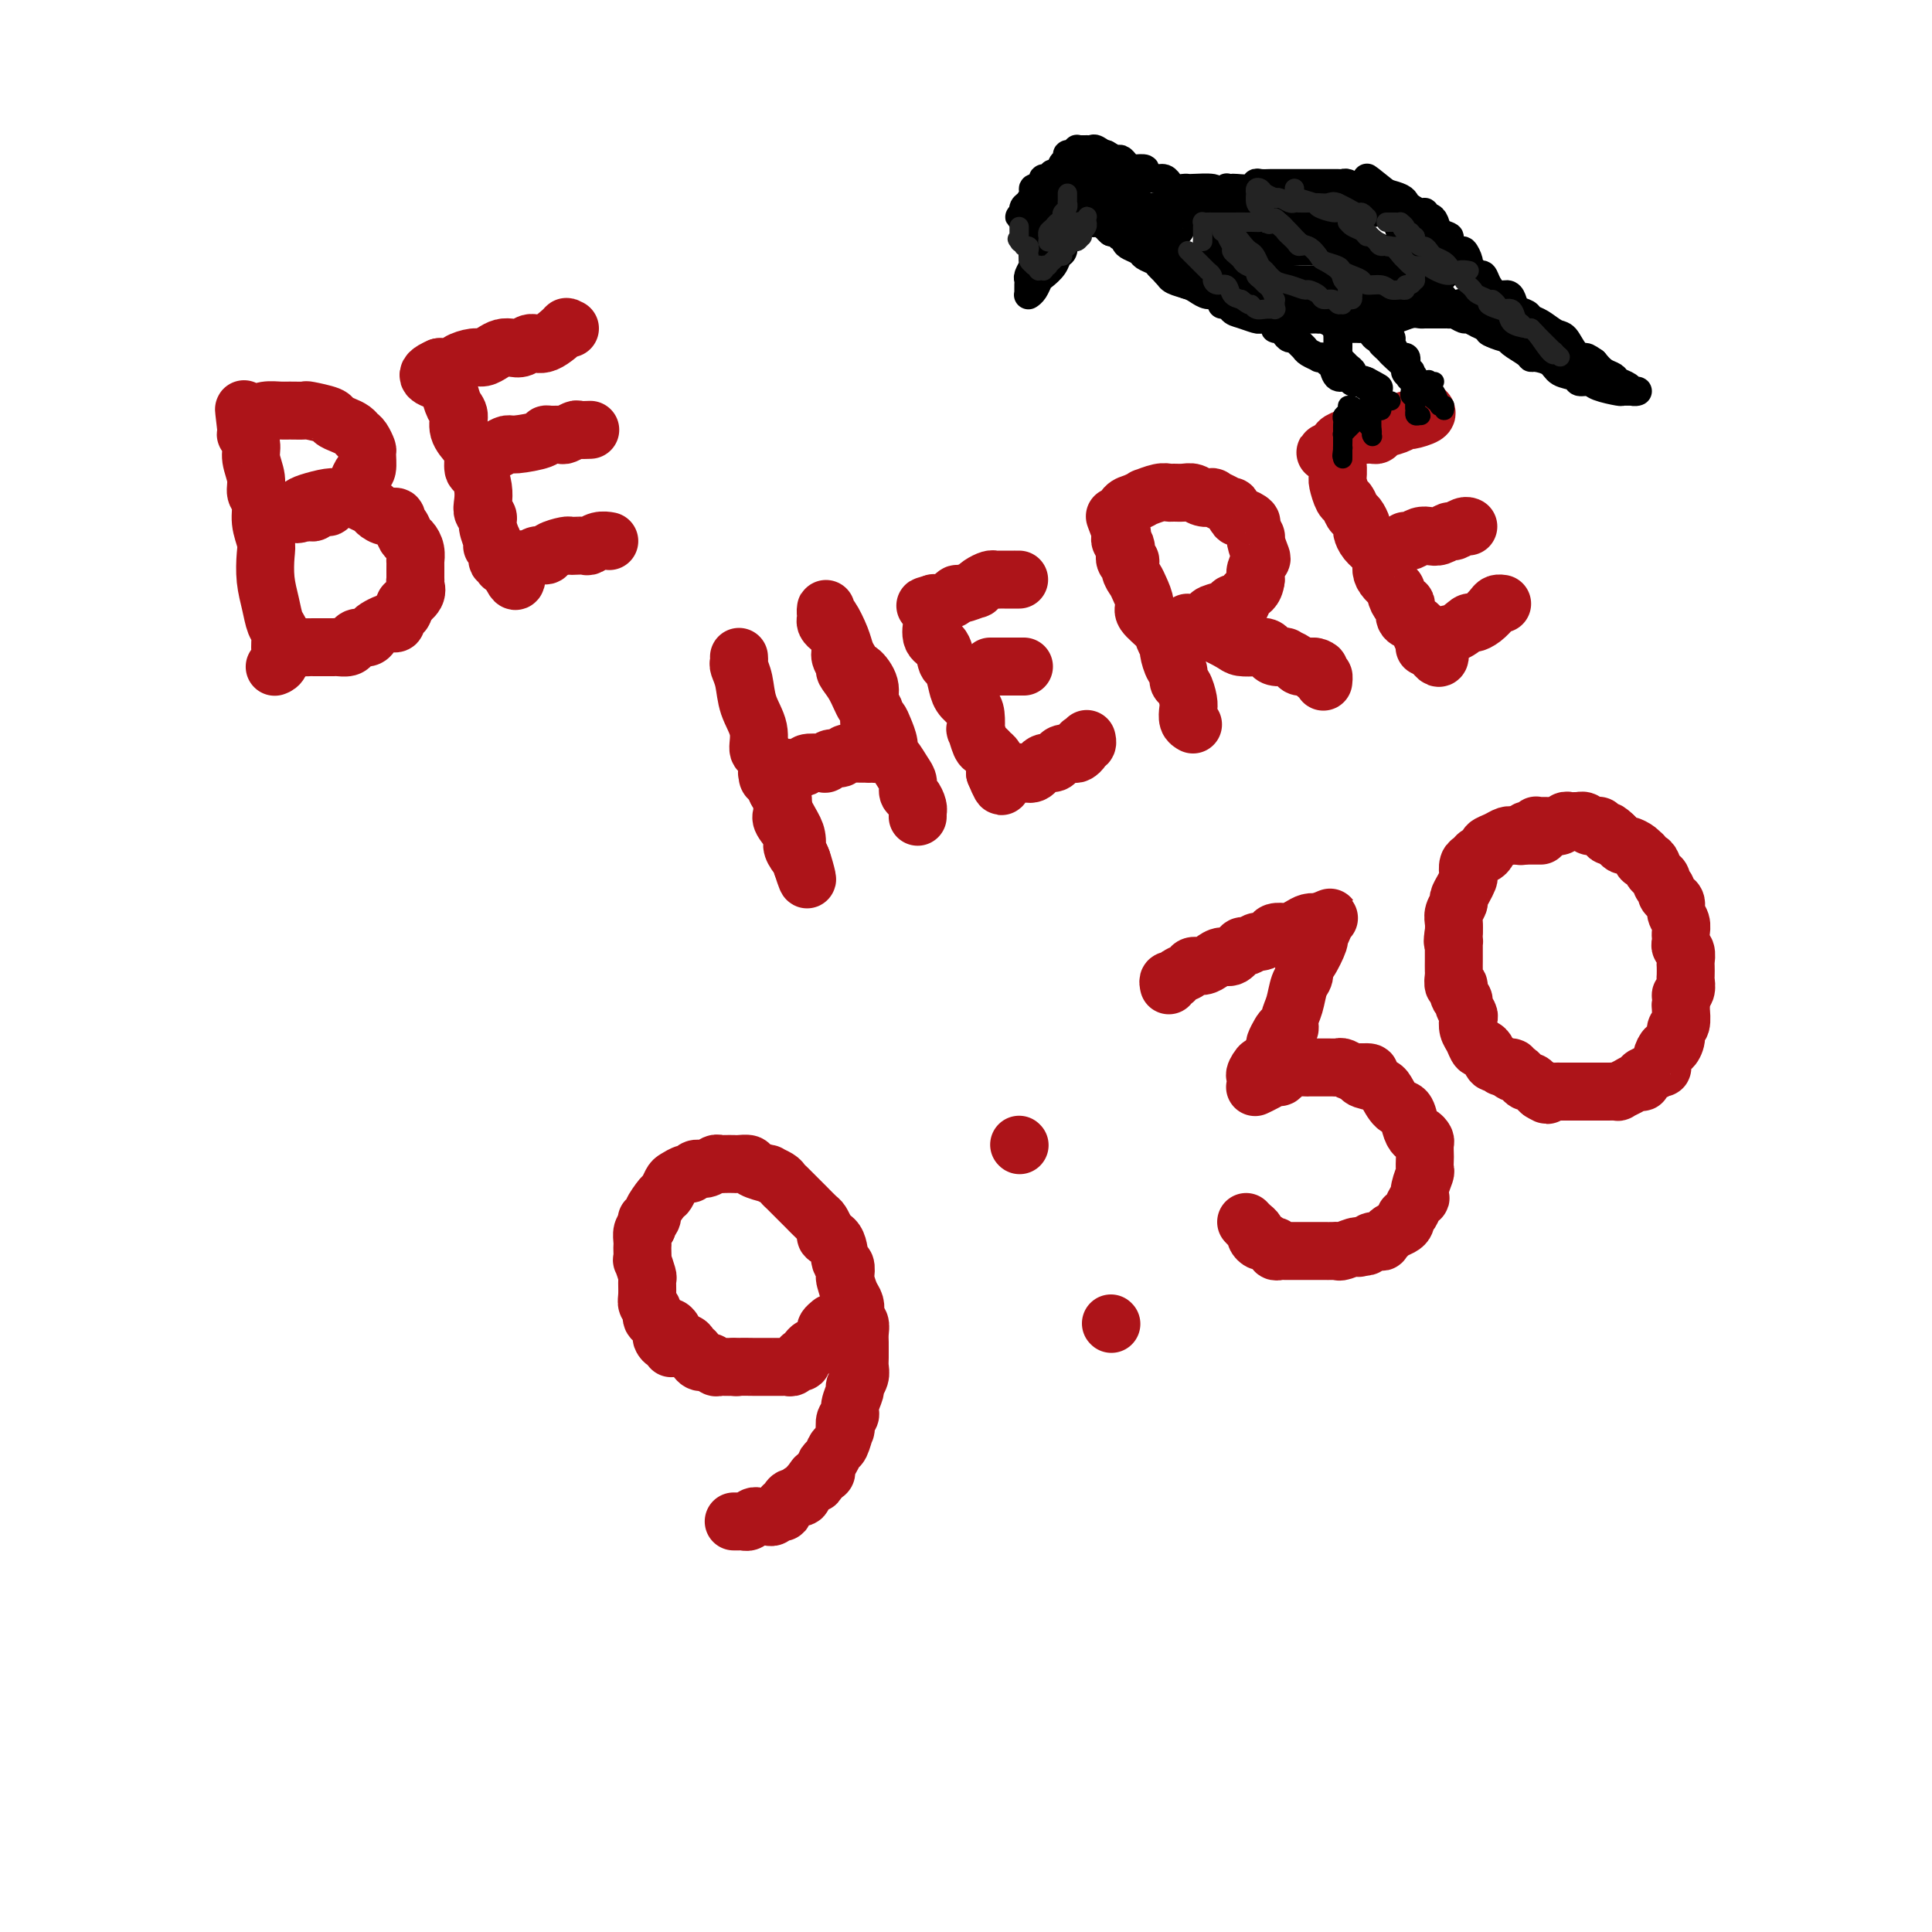 <svg viewBox='0 0 400 400' version='1.1' xmlns='http://www.w3.org/2000/svg' xmlns:xlink='http://www.w3.org/1999/xlink'><g fill='none' stroke='#AD1419' stroke-width='12' stroke-linecap='round' stroke-linejoin='round'><path d='M57,138c-0.115,0.044 -0.230,0.088 0,0c0.230,-0.088 0.805,-0.308 1,-1c0.195,-0.692 0.010,-1.856 0,-3c-0.010,-1.144 0.155,-2.267 0,-3c-0.155,-0.733 -0.629,-1.077 -1,-2c-0.371,-0.923 -0.639,-2.427 -1,-4c-0.361,-1.573 -0.813,-3.216 -1,-5c-0.187,-1.784 -0.107,-3.709 0,-5c0.107,-1.291 0.240,-1.947 0,-3c-0.240,-1.053 -0.853,-2.501 -1,-4c-0.147,-1.499 0.172,-3.048 0,-4c-0.172,-0.952 -0.834,-1.306 -1,-2c-0.166,-0.694 0.166,-1.726 0,-3c-0.166,-1.274 -0.829,-2.789 -1,-4c-0.171,-1.211 0.150,-2.118 0,-3c-0.150,-0.882 -0.771,-1.737 -1,-2c-0.229,-0.263 -0.065,0.068 0,0c0.065,-0.068 0.033,-0.534 0,-1'/><path d='M51,89c-0.933,-7.823 -0.265,-2.880 0,-1c0.265,1.880 0.126,0.697 0,0c-0.126,-0.697 -0.239,-0.909 0,-1c0.239,-0.091 0.831,-0.063 1,0c0.169,0.063 -0.083,0.160 0,0c0.083,-0.160 0.503,-0.579 1,-1c0.497,-0.421 1.072,-0.846 2,-1c0.928,-0.154 2.211,-0.038 3,0c0.789,0.038 1.086,-0.001 2,0c0.914,0.001 2.447,0.042 3,0c0.553,-0.042 0.127,-0.166 1,0c0.873,0.166 3.046,0.622 4,1c0.954,0.378 0.689,0.677 1,1c0.311,0.323 1.197,0.668 2,1c0.803,0.332 1.521,0.650 2,1c0.479,0.350 0.718,0.731 1,1c0.282,0.269 0.609,0.424 1,1c0.391,0.576 0.848,1.572 1,2c0.152,0.428 -0.000,0.290 0,1c0.000,0.710 0.153,2.270 0,3c-0.153,0.730 -0.613,0.629 -1,1c-0.387,0.371 -0.701,1.214 -1,2c-0.299,0.786 -0.584,1.516 -1,2c-0.416,0.484 -0.962,0.722 -2,1c-1.038,0.278 -2.568,0.596 -3,1c-0.432,0.404 0.235,0.893 0,1c-0.235,0.107 -1.372,-0.167 -2,0c-0.628,0.167 -0.746,0.776 -1,1c-0.254,0.224 -0.644,0.064 -1,0c-0.356,-0.064 -0.678,-0.032 -1,0'/><path d='M63,106c-2.154,0.927 -2.039,0.245 -2,0c0.039,-0.245 0.000,-0.054 0,0c-0.000,0.054 0.038,-0.028 0,0c-0.038,0.028 -0.151,0.165 0,0c0.151,-0.165 0.565,-0.633 1,-1c0.435,-0.367 0.890,-0.634 2,-1c1.110,-0.366 2.874,-0.831 4,-1c1.126,-0.169 1.614,-0.042 2,0c0.386,0.042 0.671,0.000 1,0c0.329,-0.000 0.703,0.041 1,0c0.297,-0.041 0.516,-0.165 1,0c0.484,0.165 1.234,0.618 2,1c0.766,0.382 1.549,0.694 2,1c0.451,0.306 0.569,0.606 1,1c0.431,0.394 1.176,0.883 2,1c0.824,0.117 1.726,-0.138 2,0c0.274,0.138 -0.080,0.669 0,1c0.080,0.331 0.596,0.461 1,1c0.404,0.539 0.697,1.488 1,2c0.303,0.512 0.617,0.588 1,1c0.383,0.412 0.835,1.162 1,2c0.165,0.838 0.044,1.765 0,2c-0.044,0.235 -0.012,-0.222 0,0c0.012,0.222 0.005,1.123 0,2c-0.005,0.877 -0.009,1.731 0,2c0.009,0.269 0.030,-0.047 0,0c-0.030,0.047 -0.111,0.456 0,1c0.111,0.544 0.415,1.223 0,2c-0.415,0.777 -1.547,1.650 -2,2c-0.453,0.350 -0.226,0.175 0,0'/><path d='M84,125c-0.471,2.110 -0.650,1.885 -1,2c-0.350,0.115 -0.871,0.570 -1,1c-0.129,0.430 0.134,0.836 0,1c-0.134,0.164 -0.665,0.086 -1,0c-0.335,-0.086 -0.475,-0.182 -1,0c-0.525,0.182 -1.436,0.640 -2,1c-0.564,0.360 -0.780,0.622 -1,1c-0.220,0.378 -0.444,0.872 -1,1c-0.556,0.128 -1.444,-0.109 -2,0c-0.556,0.109 -0.779,0.565 -1,1c-0.221,0.435 -0.439,0.849 -1,1c-0.561,0.151 -1.463,0.041 -2,0c-0.537,-0.041 -0.707,-0.011 -1,0c-0.293,0.011 -0.707,0.003 -1,0c-0.293,-0.003 -0.463,-0.002 -1,0c-0.537,0.002 -1.440,0.004 -2,0c-0.560,-0.004 -0.777,-0.015 -1,0c-0.223,0.015 -0.451,0.056 -1,0c-0.549,-0.056 -1.417,-0.207 -2,0c-0.583,0.207 -0.881,0.774 -1,1c-0.119,0.226 -0.060,0.113 0,0'/><path d='M118,68c-0.523,0.093 -1.046,0.186 -1,0c0.046,-0.186 0.662,-0.652 0,0c-0.662,0.652 -2.600,2.423 -4,3c-1.400,0.577 -2.262,-0.039 -3,0c-0.738,0.039 -1.353,0.732 -2,1c-0.647,0.268 -1.327,0.109 -2,0c-0.673,-0.109 -1.340,-0.170 -2,0c-0.660,0.170 -1.314,0.571 -2,1c-0.686,0.429 -1.406,0.885 -2,1c-0.594,0.115 -1.063,-0.113 -2,0c-0.937,0.113 -2.342,0.566 -3,1c-0.658,0.434 -0.569,0.848 -1,1c-0.431,0.152 -1.384,0.041 -2,0c-0.616,-0.041 -0.897,-0.011 -1,0c-0.103,0.011 -0.028,0.003 0,0c0.028,-0.003 0.008,-0.001 0,0c-0.008,0.001 -0.004,0.000 0,0'/><path d='M91,76c-4.287,1.838 -1.504,2.435 0,3c1.504,0.565 1.730,1.100 2,2c0.270,0.900 0.584,2.165 1,3c0.416,0.835 0.934,1.240 1,2c0.066,0.760 -0.319,1.876 0,3c0.319,1.124 1.343,2.257 2,3c0.657,0.743 0.947,1.094 1,2c0.053,0.906 -0.130,2.365 0,3c0.130,0.635 0.575,0.446 1,1c0.425,0.554 0.831,1.852 1,3c0.169,1.148 0.102,2.147 0,3c-0.102,0.853 -0.237,1.560 0,2c0.237,0.440 0.848,0.614 1,1c0.152,0.386 -0.155,0.983 0,2c0.155,1.017 0.773,2.454 1,3c0.227,0.546 0.065,0.200 0,0c-0.065,-0.200 -0.033,-0.256 0,0c0.033,0.256 0.065,0.824 0,1c-0.065,0.176 -0.228,-0.040 0,0c0.228,0.040 0.846,0.336 1,1c0.154,0.664 -0.155,1.694 0,2c0.155,0.306 0.774,-0.114 1,0c0.226,0.114 0.060,0.763 0,1c-0.060,0.237 -0.013,0.064 0,0c0.013,-0.064 -0.007,-0.017 0,0c0.007,0.017 0.040,0.005 0,0c-0.040,-0.005 -0.154,-0.001 0,0c0.154,0.001 0.577,0.001 1,0'/><path d='M105,117c2.522,6.386 1.825,1.852 2,0c0.175,-1.852 1.220,-1.022 2,-1c0.780,0.022 1.294,-0.765 2,-1c0.706,-0.235 1.603,0.081 2,0c0.397,-0.081 0.296,-0.558 1,-1c0.704,-0.442 2.215,-0.850 3,-1c0.785,-0.150 0.843,-0.044 1,0c0.157,0.044 0.414,0.026 1,0c0.586,-0.026 1.502,-0.059 2,0c0.498,0.059 0.578,0.212 1,0c0.422,-0.212 1.185,-0.789 2,-1c0.815,-0.211 1.681,-0.057 2,0c0.319,0.057 0.091,0.016 0,0c-0.091,-0.016 -0.046,-0.008 0,0'/><path d='M103,93c0.763,-0.445 1.527,-0.890 2,-1c0.473,-0.110 0.656,0.114 2,0c1.344,-0.114 3.851,-0.565 5,-1c1.149,-0.435 0.942,-0.852 1,-1c0.058,-0.148 0.381,-0.025 1,0c0.619,0.025 1.532,-0.046 2,0c0.468,0.046 0.490,0.208 1,0c0.510,-0.208 1.508,-0.788 2,-1c0.492,-0.212 0.479,-0.057 1,0c0.521,0.057 1.578,0.016 2,0c0.422,-0.016 0.211,-0.008 0,0'/><path d='M153,136c0.027,0.368 0.053,0.737 0,1c-0.053,0.263 -0.187,0.421 0,1c0.187,0.579 0.694,1.579 1,3c0.306,1.421 0.411,3.262 1,5c0.589,1.738 1.664,3.374 2,5c0.336,1.626 -0.065,3.242 0,4c0.065,0.758 0.595,0.659 1,1c0.405,0.341 0.683,1.120 1,2c0.317,0.880 0.671,1.859 1,3c0.329,1.141 0.632,2.445 1,3c0.368,0.555 0.802,0.361 1,1c0.198,0.639 0.161,2.111 0,3c-0.161,0.889 -0.446,1.193 0,2c0.446,0.807 1.622,2.115 2,3c0.378,0.885 -0.042,1.348 0,2c0.042,0.652 0.547,1.494 1,2c0.453,0.506 0.853,0.675 1,1c0.147,0.325 0.042,0.807 0,1c-0.042,0.193 -0.021,0.096 0,0'/><path d='M166,179c2.074,6.447 0.758,1.063 0,-1c-0.758,-2.063 -0.959,-0.805 -1,-1c-0.041,-0.195 0.077,-1.844 0,-3c-0.077,-1.156 -0.349,-1.819 -1,-3c-0.651,-1.181 -1.681,-2.879 -2,-4c-0.319,-1.121 0.072,-1.663 0,-2c-0.072,-0.337 -0.607,-0.468 -1,-1c-0.393,-0.532 -0.643,-1.463 -1,-2c-0.357,-0.537 -0.820,-0.679 -1,-1c-0.180,-0.321 -0.077,-0.822 0,-1c0.077,-0.178 0.126,-0.033 0,0c-0.126,0.033 -0.429,-0.048 0,0c0.429,0.048 1.589,0.223 2,0c0.411,-0.223 0.071,-0.843 1,-1c0.929,-0.157 3.126,0.150 4,0c0.874,-0.150 0.423,-0.757 1,-1c0.577,-0.243 2.181,-0.121 3,0c0.819,0.121 0.852,0.243 1,0c0.148,-0.243 0.410,-0.850 1,-1c0.590,-0.150 1.509,0.156 2,0c0.491,-0.156 0.555,-0.773 1,-1c0.445,-0.227 1.270,-0.065 2,0c0.730,0.065 1.365,0.032 2,0'/><path d='M179,156c3.260,-0.768 1.409,-0.189 1,0c-0.409,0.189 0.623,-0.012 1,0c0.377,0.012 0.097,0.237 0,0c-0.097,-0.237 -0.011,-0.936 0,-1c0.011,-0.064 -0.052,0.508 0,0c0.052,-0.508 0.219,-2.096 0,-3c-0.219,-0.904 -0.823,-1.125 -1,-2c-0.177,-0.875 0.073,-2.405 0,-3c-0.073,-0.595 -0.468,-0.257 -1,-1c-0.532,-0.743 -1.199,-2.568 -2,-4c-0.801,-1.432 -1.734,-2.471 -2,-3c-0.266,-0.529 0.136,-0.547 0,-1c-0.136,-0.453 -0.811,-1.340 -1,-2c-0.189,-0.660 0.107,-1.094 0,-2c-0.107,-0.906 -0.617,-2.284 -1,-3c-0.383,-0.716 -0.638,-0.771 -1,-1c-0.362,-0.229 -0.829,-0.632 -1,-1c-0.171,-0.368 -0.044,-0.701 0,-1c0.044,-0.299 0.004,-0.565 0,-1c-0.004,-0.435 0.026,-1.039 0,-1c-0.026,0.039 -0.109,0.720 0,1c0.109,0.280 0.411,0.157 1,1c0.589,0.843 1.466,2.650 2,4c0.534,1.350 0.724,2.243 1,3c0.276,0.757 0.638,1.379 1,2'/><path d='M176,137c1.101,2.014 1.352,1.548 2,2c0.648,0.452 1.693,1.822 2,3c0.307,1.178 -0.125,2.163 0,3c0.125,0.837 0.808,1.526 1,2c0.192,0.474 -0.107,0.733 0,1c0.107,0.267 0.619,0.542 1,1c0.381,0.458 0.630,1.099 1,2c0.370,0.901 0.859,2.061 1,3c0.141,0.939 -0.068,1.656 0,2c0.068,0.344 0.413,0.315 1,1c0.587,0.685 1.415,2.085 2,3c0.585,0.915 0.927,1.345 1,2c0.073,0.655 -0.124,1.533 0,2c0.124,0.467 0.569,0.521 1,1c0.431,0.479 0.847,1.382 1,2c0.153,0.618 0.041,0.950 0,1c-0.041,0.050 -0.011,-0.182 0,0c0.011,0.182 0.003,0.780 0,1c-0.003,0.220 -0.001,0.063 0,0c0.001,-0.063 0.000,-0.031 0,0'/><path d='M211,120c-0.477,0.000 -0.954,0.000 -1,0c-0.046,-0.000 0.339,-0.001 0,0c-0.339,0.001 -1.404,0.003 -2,0c-0.596,-0.003 -0.725,-0.011 -1,0c-0.275,0.011 -0.698,0.040 -1,0c-0.302,-0.040 -0.484,-0.150 -1,0c-0.516,0.150 -1.367,0.561 -2,1c-0.633,0.439 -1.050,0.906 -1,1c0.050,0.094 0.565,-0.186 0,0c-0.565,0.186 -2.210,0.838 -3,1c-0.790,0.162 -0.723,-0.167 -1,0c-0.277,0.167 -0.896,0.829 -1,1c-0.104,0.171 0.308,-0.150 0,0c-0.308,0.150 -1.337,0.772 -2,1c-0.663,0.228 -0.961,0.061 -1,0c-0.039,-0.061 0.182,-0.016 0,0c-0.182,0.016 -0.766,0.005 -1,0c-0.234,-0.005 -0.117,-0.002 0,0'/><path d='M193,125c-2.784,0.781 -0.746,0.235 0,0c0.746,-0.235 0.198,-0.158 0,0c-0.198,0.158 -0.046,0.397 0,1c0.046,0.603 -0.013,1.570 0,2c0.013,0.430 0.097,0.323 0,1c-0.097,0.677 -0.377,2.138 0,3c0.377,0.862 1.409,1.127 2,2c0.591,0.873 0.739,2.356 1,3c0.261,0.644 0.634,0.450 1,1c0.366,0.550 0.725,1.844 1,3c0.275,1.156 0.465,2.174 1,3c0.535,0.826 1.414,1.462 2,2c0.586,0.538 0.878,0.980 1,2c0.122,1.020 0.075,2.617 0,3c-0.075,0.383 -0.179,-0.448 0,0c0.179,0.448 0.640,2.176 1,3c0.360,0.824 0.618,0.746 1,1c0.382,0.254 0.887,0.841 1,1c0.113,0.159 -0.166,-0.111 0,0c0.166,0.111 0.776,0.604 1,1c0.224,0.396 0.060,0.695 0,1c-0.060,0.305 -0.016,0.618 0,1c0.016,0.382 0.004,0.834 0,1c-0.004,0.166 -0.001,0.044 0,0c0.001,-0.044 0.000,-0.012 0,0c-0.000,0.012 -0.000,0.003 0,0c0.000,-0.003 0.000,-0.002 0,0'/><path d='M206,160c2.203,5.415 1.209,1.453 1,0c-0.209,-1.453 0.366,-0.397 1,0c0.634,0.397 1.325,0.135 2,0c0.675,-0.135 1.333,-0.144 2,0c0.667,0.144 1.344,0.441 2,0c0.656,-0.441 1.293,-1.621 2,-2c0.707,-0.379 1.485,0.043 2,0c0.515,-0.043 0.769,-0.550 1,-1c0.231,-0.450 0.440,-0.842 1,-1c0.560,-0.158 1.469,-0.081 2,0c0.531,0.081 0.682,0.166 1,0c0.318,-0.166 0.803,-0.584 1,-1c0.197,-0.416 0.105,-0.830 0,-1c-0.105,-0.170 -0.224,-0.097 0,0c0.224,0.097 0.791,0.218 1,0c0.209,-0.218 0.060,-0.777 0,-1c-0.060,-0.223 -0.030,-0.112 0,0'/><path d='M205,138c0.326,0.000 0.651,0.000 1,0c0.349,0.000 0.720,0.000 1,0c0.280,0.000 0.468,0.000 1,0c0.532,0.000 1.410,0.000 2,0c0.590,0.000 0.894,0.000 1,0c0.106,0.000 0.015,0.000 0,0c-0.015,-0.000 0.048,0.000 0,0c-0.048,0.000 -0.205,0.000 0,0c0.205,0.000 0.773,0.000 1,0c0.227,0.000 0.114,0.000 0,0'/><path d='M247,150c-0.417,-0.233 -0.834,-0.467 -1,-1c-0.166,-0.533 -0.082,-1.366 0,-2c0.082,-0.634 0.163,-1.071 0,-2c-0.163,-0.929 -0.570,-2.351 -1,-3c-0.430,-0.649 -0.885,-0.526 -1,-1c-0.115,-0.474 0.109,-1.545 0,-2c-0.109,-0.455 -0.552,-0.295 -1,-1c-0.448,-0.705 -0.902,-2.276 -1,-3c-0.098,-0.724 0.160,-0.602 0,-1c-0.160,-0.398 -0.740,-1.318 -1,-2c-0.260,-0.682 -0.202,-1.127 -1,-2c-0.798,-0.873 -2.452,-2.173 -3,-3c-0.548,-0.827 0.012,-1.182 0,-2c-0.012,-0.818 -0.595,-2.098 -1,-3c-0.405,-0.902 -0.631,-1.425 -1,-2c-0.369,-0.575 -0.883,-1.201 -1,-2c-0.117,-0.799 0.161,-1.772 0,-2c-0.161,-0.228 -0.761,0.290 -1,0c-0.239,-0.290 -0.116,-1.387 0,-2c0.116,-0.613 0.227,-0.742 0,-1c-0.227,-0.258 -0.792,-0.646 -1,-1c-0.208,-0.354 -0.059,-0.672 0,-1c0.059,-0.328 0.030,-0.664 0,-1'/><path d='M232,110c-2.320,-6.139 -0.622,-1.488 0,0c0.622,1.488 0.166,-0.188 0,-1c-0.166,-0.812 -0.042,-0.760 0,-1c0.042,-0.240 0.003,-0.771 0,-1c-0.003,-0.229 0.032,-0.156 0,0c-0.032,0.156 -0.130,0.397 0,0c0.130,-0.397 0.489,-1.431 1,-2c0.511,-0.569 1.173,-0.674 2,-1c0.827,-0.326 1.817,-0.872 2,-1c0.183,-0.128 -0.443,0.162 0,0c0.443,-0.162 1.953,-0.776 3,-1c1.047,-0.224 1.631,-0.056 2,0c0.369,0.056 0.524,0.001 1,0c0.476,-0.001 1.275,0.052 2,0c0.725,-0.052 1.377,-0.207 2,0c0.623,0.207 1.218,0.778 2,1c0.782,0.222 1.750,0.096 2,0c0.250,-0.096 -0.217,-0.162 0,0c0.217,0.162 1.117,0.550 2,1c0.883,0.450 1.747,0.961 2,1c0.253,0.039 -0.105,-0.394 0,0c0.105,0.394 0.673,1.615 1,2c0.327,0.385 0.412,-0.068 1,0c0.588,0.068 1.678,0.656 2,1c0.322,0.344 -0.123,0.444 0,1c0.123,0.556 0.814,1.566 1,2c0.186,0.434 -0.132,0.290 0,1c0.132,0.710 0.716,2.273 1,3c0.284,0.727 0.269,0.619 0,1c-0.269,0.381 -0.791,1.252 -1,2c-0.209,0.748 -0.104,1.374 0,2'/><path d='M260,120c-0.250,2.261 -1.374,2.413 -2,3c-0.626,0.587 -0.753,1.610 -1,2c-0.247,0.390 -0.615,0.146 -1,0c-0.385,-0.146 -0.788,-0.193 -1,0c-0.212,0.193 -0.232,0.626 -1,1c-0.768,0.374 -2.283,0.689 -3,1c-0.717,0.311 -0.637,0.619 -1,1c-0.363,0.381 -1.169,0.834 -2,1c-0.831,0.166 -1.686,0.045 -2,0c-0.314,-0.045 -0.086,-0.013 0,0c0.086,0.013 0.028,0.007 0,0c-0.028,-0.007 -0.028,-0.014 0,0c0.028,0.014 0.084,0.049 0,0c-0.084,-0.049 -0.309,-0.181 0,0c0.309,0.181 1.150,0.676 2,1c0.850,0.324 1.709,0.478 3,1c1.291,0.522 3.015,1.410 4,2c0.985,0.590 1.232,0.880 2,1c0.768,0.120 2.056,0.071 3,0c0.944,-0.071 1.543,-0.163 2,0c0.457,0.163 0.770,0.582 1,1c0.230,0.418 0.375,0.834 1,1c0.625,0.166 1.728,0.083 2,0c0.272,-0.083 -0.288,-0.167 0,0c0.288,0.167 1.424,0.583 2,1c0.576,0.417 0.593,0.833 1,1c0.407,0.167 1.203,0.083 2,0'/><path d='M271,138c3.740,1.267 1.591,-0.067 1,0c-0.591,0.067 0.378,1.533 1,2c0.622,0.467 0.898,-0.067 1,0c0.102,0.067 0.029,0.733 0,1c-0.029,0.267 -0.015,0.133 0,0'/><path d='M295,85c0.320,0.303 0.639,0.606 0,1c-0.639,0.394 -2.237,0.880 -3,1c-0.763,0.120 -0.689,-0.126 -1,0c-0.311,0.126 -1.005,0.622 -2,1c-0.995,0.378 -2.292,0.636 -3,1c-0.708,0.364 -0.827,0.833 -1,1c-0.173,0.167 -0.400,0.034 -1,0c-0.600,-0.034 -1.571,0.033 -2,0c-0.429,-0.033 -0.315,-0.167 -1,0c-0.685,0.167 -2.170,0.633 -3,1c-0.830,0.367 -1.007,0.634 -1,1c0.007,0.366 0.198,0.830 0,1c-0.198,0.170 -0.785,0.046 -1,0c-0.215,-0.046 -0.058,-0.012 0,0c0.058,0.012 0.016,0.003 0,0c-0.016,-0.003 -0.004,-0.001 0,0c0.004,0.001 0.002,0.000 0,0'/><path d='M276,93c-3.003,1.241 -1.012,0.345 0,1c1.012,0.655 1.045,2.862 1,4c-0.045,1.138 -0.167,1.207 0,2c0.167,0.793 0.623,2.311 1,3c0.377,0.689 0.675,0.551 1,1c0.325,0.449 0.678,1.485 1,2c0.322,0.515 0.615,0.508 1,1c0.385,0.492 0.864,1.483 1,2c0.136,0.517 -0.069,0.561 0,1c0.069,0.439 0.412,1.272 1,2c0.588,0.728 1.419,1.351 2,2c0.581,0.649 0.911,1.324 1,2c0.089,0.676 -0.064,1.352 0,2c0.064,0.648 0.347,1.269 1,2c0.653,0.731 1.678,1.571 2,2c0.322,0.429 -0.059,0.447 0,1c0.059,0.553 0.558,1.639 1,2c0.442,0.361 0.826,-0.005 1,0c0.174,0.005 0.137,0.382 0,1c-0.137,0.618 -0.373,1.479 0,2c0.373,0.521 1.354,0.704 2,1c0.646,0.296 0.958,0.706 1,1c0.042,0.294 -0.186,0.471 0,1c0.186,0.529 0.785,1.410 1,2c0.215,0.590 0.047,0.890 0,1c-0.047,0.110 0.026,0.030 0,0c-0.026,-0.030 -0.150,-0.008 0,0c0.150,0.008 0.575,0.004 1,0'/><path d='M296,134c3.102,4.657 1.856,0.801 2,-1c0.144,-1.801 1.677,-1.547 3,-2c1.323,-0.453 2.434,-1.614 3,-2c0.566,-0.386 0.586,0.002 1,0c0.414,-0.002 1.221,-0.393 2,-1c0.779,-0.607 1.528,-1.431 2,-2c0.472,-0.569 0.665,-0.884 1,-1c0.335,-0.116 0.810,-0.033 1,0c0.190,0.033 0.095,0.017 0,0'/><path d='M291,112c-0.066,-0.030 -0.131,-0.059 0,0c0.131,0.059 0.459,0.208 1,0c0.541,-0.208 1.296,-0.773 2,-1c0.704,-0.227 1.358,-0.117 2,0c0.642,0.117 1.272,0.242 2,0c0.728,-0.242 1.554,-0.849 2,-1c0.446,-0.151 0.512,0.156 1,0c0.488,-0.156 1.399,-0.774 2,-1c0.601,-0.226 0.893,-0.061 1,0c0.107,0.061 0.031,0.017 0,0c-0.031,-0.017 -0.015,-0.009 0,0'/><path d='M139,279c-0.022,0.120 -0.044,0.240 0,0c0.044,-0.240 0.152,-0.842 0,-1c-0.152,-0.158 -0.566,0.126 -1,0c-0.434,-0.126 -0.887,-0.664 -1,-1c-0.113,-0.336 0.114,-0.471 0,-1c-0.114,-0.529 -0.570,-1.451 -1,-2c-0.430,-0.549 -0.833,-0.726 -1,-1c-0.167,-0.274 -0.098,-0.645 0,-1c0.098,-0.355 0.223,-0.695 0,-1c-0.223,-0.305 -0.796,-0.577 -1,-1c-0.204,-0.423 -0.041,-0.998 0,-2c0.041,-1.002 -0.042,-2.433 0,-3c0.042,-0.567 0.207,-0.271 0,-1c-0.207,-0.729 -0.787,-2.485 -1,-3c-0.213,-0.515 -0.058,0.209 0,0c0.058,-0.209 0.018,-1.352 0,-2c-0.018,-0.648 -0.015,-0.803 0,-1c0.015,-0.197 0.043,-0.438 0,-1c-0.043,-0.562 -0.155,-1.446 0,-2c0.155,-0.554 0.578,-0.777 1,-1'/><path d='M134,254c-0.069,-2.335 -0.240,-1.174 0,-1c0.240,0.174 0.891,-0.640 1,-1c0.109,-0.360 -0.323,-0.267 0,-1c0.323,-0.733 1.400,-2.291 2,-3c0.600,-0.709 0.724,-0.567 1,-1c0.276,-0.433 0.703,-1.441 1,-2c0.297,-0.559 0.464,-0.671 1,-1c0.536,-0.329 1.443,-0.877 2,-1c0.557,-0.123 0.765,0.177 1,0c0.235,-0.177 0.496,-0.832 1,-1c0.504,-0.168 1.253,0.151 2,0c0.747,-0.151 1.494,-0.772 2,-1c0.506,-0.228 0.770,-0.062 1,0c0.230,0.062 0.426,0.019 1,0c0.574,-0.019 1.524,-0.015 2,0c0.476,0.015 0.476,0.042 1,0c0.524,-0.042 1.573,-0.152 2,0c0.427,0.152 0.233,0.565 1,1c0.767,0.435 2.496,0.890 3,1c0.504,0.110 -0.216,-0.125 0,0c0.216,0.125 1.367,0.611 2,1c0.633,0.389 0.747,0.682 1,1c0.253,0.318 0.644,0.662 1,1c0.356,0.338 0.676,0.672 1,1c0.324,0.328 0.650,0.650 1,1c0.350,0.350 0.724,0.726 1,1c0.276,0.274 0.456,0.445 1,1c0.544,0.555 1.454,1.496 2,2c0.546,0.504 0.727,0.573 1,1c0.273,0.427 0.636,1.214 1,2'/><path d='M171,255c2.366,2.395 0.280,1.381 0,1c-0.280,-0.381 1.245,-0.129 2,1c0.755,1.129 0.741,3.135 1,4c0.259,0.865 0.791,0.587 1,1c0.209,0.413 0.095,1.515 0,2c-0.095,0.485 -0.170,0.354 0,1c0.170,0.646 0.585,2.070 1,3c0.415,0.930 0.829,1.365 1,2c0.171,0.635 0.098,1.469 0,2c-0.098,0.531 -0.223,0.757 0,1c0.223,0.243 0.792,0.502 1,1c0.208,0.498 0.056,1.236 0,2c-0.056,0.764 -0.014,1.555 0,2c0.014,0.445 -0.000,0.543 0,1c0.000,0.457 0.015,1.272 0,2c-0.015,0.728 -0.061,1.367 0,2c0.061,0.633 0.227,1.259 0,2c-0.227,0.741 -0.849,1.598 -1,2c-0.151,0.402 0.170,0.351 0,1c-0.170,0.649 -0.829,1.999 -1,3c-0.171,1.001 0.147,1.652 0,2c-0.147,0.348 -0.761,0.393 -1,1c-0.239,0.607 -0.105,1.777 0,2c0.105,0.223 0.182,-0.501 0,0c-0.182,0.501 -0.623,2.228 -1,3c-0.377,0.772 -0.689,0.589 -1,1c-0.311,0.411 -0.622,1.417 -1,2c-0.378,0.583 -0.823,0.744 -1,1c-0.177,0.256 -0.086,0.607 0,1c0.086,0.393 0.167,0.826 0,1c-0.167,0.174 -0.584,0.087 -1,0'/><path d='M170,305c-1.435,3.603 -1.024,1.610 -1,1c0.024,-0.610 -0.340,0.161 -1,1c-0.660,0.839 -1.616,1.744 -2,2c-0.384,0.256 -0.198,-0.139 0,0c0.198,0.139 0.407,0.811 0,1c-0.407,0.189 -1.429,-0.107 -2,0c-0.571,0.107 -0.692,0.616 -1,1c-0.308,0.384 -0.803,0.643 -1,1c-0.197,0.357 -0.094,0.814 0,1c0.094,0.186 0.180,0.102 0,0c-0.180,-0.102 -0.626,-0.224 -1,0c-0.374,0.224 -0.675,0.792 -1,1c-0.325,0.208 -0.675,0.056 -1,0c-0.325,-0.056 -0.626,-0.016 -1,0c-0.374,0.016 -0.821,0.008 -1,0c-0.179,-0.008 -0.091,-0.016 0,0c0.091,0.016 0.183,0.057 0,0c-0.183,-0.057 -0.641,-0.211 -1,0c-0.359,0.211 -0.618,0.789 -1,1c-0.382,0.211 -0.886,0.057 -1,0c-0.114,-0.057 0.162,-0.015 0,0c-0.162,0.015 -0.761,0.004 -1,0c-0.239,-0.004 -0.116,-0.001 0,0c0.116,0.001 0.227,0.000 0,0c-0.227,-0.000 -0.792,-0.000 -1,0c-0.208,0.000 -0.059,0.000 0,0c0.059,-0.000 0.030,-0.000 0,0'/><path d='M138,275c0.295,-0.194 0.589,-0.389 1,0c0.411,0.389 0.937,1.361 1,2c0.063,0.639 -0.337,0.946 0,1c0.337,0.054 1.410,-0.144 2,0c0.590,0.144 0.696,0.631 1,1c0.304,0.369 0.806,0.620 1,1c0.194,0.380 0.079,0.890 0,1c-0.079,0.110 -0.123,-0.181 0,0c0.123,0.181 0.413,0.833 1,1c0.587,0.167 1.469,-0.151 2,0c0.531,0.151 0.709,0.773 1,1c0.291,0.227 0.694,0.061 1,0c0.306,-0.061 0.516,-0.017 1,0c0.484,0.017 1.242,0.009 2,0'/><path d='M152,283c1.140,0.155 0.491,0.041 1,0c0.509,-0.041 2.177,-0.011 3,0c0.823,0.011 0.802,0.003 1,0c0.198,-0.003 0.613,-0.001 1,0c0.387,0.001 0.744,0.000 1,0c0.256,-0.000 0.411,-0.000 1,0c0.589,0.000 1.611,0.001 2,0c0.389,-0.001 0.146,-0.004 0,0c-0.146,0.004 -0.193,0.016 0,0c0.193,-0.016 0.626,-0.061 1,0c0.374,0.061 0.688,0.227 1,0c0.312,-0.227 0.623,-0.848 1,-1c0.377,-0.152 0.822,0.165 1,0c0.178,-0.165 0.089,-0.814 0,-1c-0.089,-0.186 -0.177,0.089 0,0c0.177,-0.089 0.621,-0.544 1,-1c0.379,-0.456 0.694,-0.914 1,-1c0.306,-0.086 0.603,0.198 1,0c0.397,-0.198 0.895,-0.880 1,-1c0.105,-0.120 -0.182,0.322 0,0c0.182,-0.322 0.833,-1.407 1,-2c0.167,-0.593 -0.151,-0.695 0,-1c0.151,-0.305 0.773,-0.814 1,-1c0.227,-0.186 0.061,-0.050 0,0c-0.061,0.050 -0.017,0.014 0,0c0.017,-0.014 0.009,-0.007 0,0'/><path d='M211,237c0.000,0.000 0.100,0.100 0.1,0.1'/><path d='M230,274c0.000,0.000 0.100,0.100 0.1,0.1'/><path d='M242,204c-0.098,-0.447 -0.196,-0.894 0,-1c0.196,-0.106 0.685,0.130 1,0c0.315,-0.130 0.454,-0.626 1,-1c0.546,-0.374 1.497,-0.626 2,-1c0.503,-0.374 0.557,-0.869 1,-1c0.443,-0.131 1.274,0.101 2,0c0.726,-0.101 1.345,-0.534 2,-1c0.655,-0.466 1.345,-0.966 2,-1c0.655,-0.034 1.273,0.398 2,0c0.727,-0.398 1.561,-1.626 2,-2c0.439,-0.374 0.484,0.106 1,0c0.516,-0.106 1.504,-0.799 2,-1c0.496,-0.201 0.499,0.091 1,0c0.501,-0.091 1.499,-0.563 2,-1c0.501,-0.437 0.504,-0.839 1,-1c0.496,-0.161 1.484,-0.082 2,0c0.516,0.082 0.561,0.166 1,0c0.439,-0.166 1.272,-0.583 2,-1c0.728,-0.417 1.351,-0.833 2,-1c0.649,-0.167 1.325,-0.083 2,0'/><path d='M273,191c4.735,-2.011 1.072,-0.539 0,0c-1.072,0.539 0.446,0.146 1,0c0.554,-0.146 0.144,-0.046 0,0c-0.144,0.046 -0.023,0.037 0,0c0.023,-0.037 -0.053,-0.100 0,0c0.053,0.100 0.235,0.365 0,1c-0.235,0.635 -0.885,1.641 -1,2c-0.115,0.359 0.306,0.072 0,1c-0.306,0.928 -1.339,3.070 -2,4c-0.661,0.930 -0.952,0.647 -1,1c-0.048,0.353 0.146,1.342 0,2c-0.146,0.658 -0.630,0.985 -1,2c-0.370,1.015 -0.624,2.719 -1,4c-0.376,1.281 -0.875,2.140 -1,3c-0.125,0.860 0.124,1.722 0,2c-0.124,0.278 -0.621,-0.028 -1,0c-0.379,0.028 -0.640,0.389 -1,1c-0.360,0.611 -0.817,1.473 -1,2c-0.183,0.527 -0.090,0.719 0,1c0.090,0.281 0.179,0.653 0,1c-0.179,0.347 -0.625,0.670 -1,1c-0.375,0.330 -0.679,0.666 -1,1c-0.321,0.334 -0.661,0.667 -1,1'/><path d='M261,221c-1.796,4.593 -0.285,1.077 0,0c0.285,-1.077 -0.656,0.286 -1,1c-0.344,0.714 -0.092,0.780 0,1c0.092,0.220 0.025,0.595 0,1c-0.025,0.405 -0.006,0.840 0,1c0.006,0.160 0.000,0.043 0,0c-0.000,-0.043 0.006,-0.014 0,0c-0.006,0.014 -0.023,0.014 0,0c0.023,-0.014 0.086,-0.041 0,0c-0.086,0.041 -0.322,0.152 0,0c0.322,-0.152 1.202,-0.566 2,-1c0.798,-0.434 1.513,-0.887 2,-1c0.487,-0.113 0.746,0.113 1,0c0.254,-0.113 0.502,-0.566 1,-1c0.498,-0.434 1.246,-0.848 2,-1c0.754,-0.152 1.515,-0.041 2,0c0.485,0.041 0.693,0.011 1,0c0.307,-0.011 0.712,-0.003 1,0c0.288,0.003 0.457,-0.000 1,0c0.543,0.000 1.458,0.004 2,0c0.542,-0.004 0.712,-0.015 1,0c0.288,0.015 0.696,0.056 1,0c0.304,-0.056 0.505,-0.207 1,0c0.495,0.207 1.284,0.774 2,1c0.716,0.226 1.358,0.113 2,0'/><path d='M282,222c3.312,-0.128 0.592,0.551 0,1c-0.592,0.449 0.944,0.668 2,1c1.056,0.332 1.631,0.778 2,1c0.369,0.222 0.533,0.221 1,1c0.467,0.779 1.238,2.337 2,3c0.762,0.663 1.514,0.430 2,1c0.486,0.570 0.705,1.944 1,3c0.295,1.056 0.668,1.792 1,2c0.332,0.208 0.625,-0.114 1,0c0.375,0.114 0.832,0.665 1,1c0.168,0.335 0.046,0.455 0,1c-0.046,0.545 -0.016,1.514 0,2c0.016,0.486 0.018,0.488 0,1c-0.018,0.512 -0.057,1.534 0,2c0.057,0.466 0.208,0.376 0,1c-0.208,0.624 -0.777,1.964 -1,3c-0.223,1.036 -0.102,1.770 0,2c0.102,0.230 0.185,-0.044 0,0c-0.185,0.044 -0.637,0.407 -1,1c-0.363,0.593 -0.635,1.416 -1,2c-0.365,0.584 -0.823,0.930 -1,1c-0.177,0.070 -0.075,-0.136 0,0c0.075,0.136 0.121,0.615 0,1c-0.121,0.385 -0.409,0.678 -1,1c-0.591,0.322 -1.486,0.674 -2,1c-0.514,0.326 -0.649,0.627 -1,1c-0.351,0.373 -0.920,0.818 -1,1c-0.080,0.182 0.329,0.100 0,0c-0.329,-0.100 -1.396,-0.219 -2,0c-0.604,0.219 -0.744,0.777 -1,1c-0.256,0.223 -0.628,0.112 -1,0'/><path d='M282,258c-1.451,0.868 -0.577,0.036 -1,0c-0.423,-0.036 -2.141,0.722 -3,1c-0.859,0.278 -0.859,0.074 -1,0c-0.141,-0.074 -0.423,-0.020 -1,0c-0.577,0.020 -1.450,0.005 -2,0c-0.550,-0.005 -0.776,-0.001 -1,0c-0.224,0.001 -0.445,0.000 -1,0c-0.555,-0.000 -1.444,-0.000 -2,0c-0.556,0.000 -0.780,0.001 -1,0c-0.220,-0.001 -0.436,-0.004 -1,0c-0.564,0.004 -1.474,0.016 -2,0c-0.526,-0.016 -0.666,-0.061 -1,0c-0.334,0.061 -0.863,0.227 -1,0c-0.137,-0.227 0.117,-0.848 0,-1c-0.117,-0.152 -0.605,0.167 -1,0c-0.395,-0.167 -0.697,-0.818 -1,-1c-0.303,-0.182 -0.607,0.105 -1,0c-0.393,-0.105 -0.876,-0.603 -1,-1c-0.124,-0.397 0.111,-0.694 0,-1c-0.111,-0.306 -0.568,-0.621 -1,-1c-0.432,-0.379 -0.838,-0.823 -1,-1c-0.162,-0.177 -0.081,-0.089 0,0'/><path d='M319,173c-0.364,-0.000 -0.728,-0.000 -1,0c-0.272,0.000 -0.450,0.000 -1,0c-0.550,-0.000 -1.470,-0.001 -2,0c-0.530,0.001 -0.669,0.003 -1,0c-0.331,-0.003 -0.853,-0.012 -1,0c-0.147,0.012 0.081,0.044 0,0c-0.081,-0.044 -0.469,-0.166 -1,0c-0.531,0.166 -1.203,0.618 -2,1c-0.797,0.382 -1.719,0.694 -2,1c-0.281,0.306 0.079,0.606 0,1c-0.079,0.394 -0.596,0.883 -1,1c-0.404,0.117 -0.696,-0.138 -1,0c-0.304,0.138 -0.620,0.670 -1,1c-0.380,0.330 -0.824,0.460 -1,1c-0.176,0.540 -0.085,1.492 0,2c0.085,0.508 0.163,0.573 0,1c-0.163,0.427 -0.565,1.217 -1,2c-0.435,0.783 -0.901,1.561 -1,2c-0.099,0.439 0.169,0.540 0,1c-0.169,0.460 -0.776,1.278 -1,2c-0.224,0.722 -0.064,1.349 0,2c0.064,0.651 0.032,1.325 0,2'/><path d='M301,193c-0.464,2.621 -0.124,2.175 0,2c0.124,-0.175 0.033,-0.078 0,0c-0.033,0.078 -0.009,0.138 0,1c0.009,0.862 0.001,2.526 0,3c-0.001,0.474 0.004,-0.243 0,0c-0.004,0.243 -0.016,1.445 0,2c0.016,0.555 0.061,0.464 0,1c-0.061,0.536 -0.228,1.701 0,2c0.228,0.299 0.849,-0.267 1,0c0.151,0.267 -0.170,1.366 0,2c0.170,0.634 0.829,0.803 1,1c0.171,0.197 -0.147,0.422 0,1c0.147,0.578 0.760,1.507 1,2c0.240,0.493 0.106,0.548 0,1c-0.106,0.452 -0.183,1.300 0,2c0.183,0.700 0.626,1.253 1,2c0.374,0.747 0.678,1.688 1,2c0.322,0.312 0.662,-0.003 1,0c0.338,0.003 0.673,0.325 1,1c0.327,0.675 0.647,1.701 1,2c0.353,0.299 0.739,-0.131 1,0c0.261,0.131 0.399,0.822 1,1c0.601,0.178 1.667,-0.159 2,0c0.333,0.159 -0.065,0.812 0,1c0.065,0.188 0.595,-0.090 1,0c0.405,0.090 0.686,0.549 1,1c0.314,0.451 0.662,0.894 1,1c0.338,0.106 0.668,-0.125 1,0c0.332,0.125 0.666,0.607 1,1c0.334,0.393 0.667,0.696 1,1'/><path d='M319,226c2.190,1.392 1.164,0.373 1,0c-0.164,-0.373 0.533,-0.100 1,0c0.467,0.100 0.702,0.027 1,0c0.298,-0.027 0.657,-0.007 1,0c0.343,0.007 0.669,0.002 1,0c0.331,-0.002 0.666,-0.001 1,0c0.334,0.001 0.667,0.000 1,0c0.333,-0.000 0.668,-0.000 1,0c0.332,0.000 0.662,-0.000 1,0c0.338,0.000 0.684,0.000 1,0c0.316,-0.000 0.600,-0.000 1,0c0.400,0.000 0.915,0.001 1,0c0.085,-0.001 -0.258,-0.003 0,0c0.258,0.003 1.119,0.011 2,0c0.881,-0.011 1.781,-0.041 2,0c0.219,0.041 -0.244,0.151 0,0c0.244,-0.151 1.195,-0.565 2,-1c0.805,-0.435 1.463,-0.891 2,-1c0.537,-0.109 0.953,0.130 1,0c0.047,-0.130 -0.275,-0.629 0,-1c0.275,-0.371 1.149,-0.615 2,-1c0.851,-0.385 1.681,-0.911 2,-1c0.319,-0.089 0.128,0.258 0,0c-0.128,-0.258 -0.193,-1.120 0,-2c0.193,-0.880 0.644,-1.778 1,-2c0.356,-0.222 0.617,0.231 1,0c0.383,-0.231 0.887,-1.148 1,-2c0.113,-0.852 -0.166,-1.641 0,-2c0.166,-0.359 0.775,-0.289 1,-1c0.225,-0.711 0.064,-2.203 0,-3c-0.064,-0.797 -0.032,-0.898 0,-1'/><path d='M348,208c0.249,-1.815 -0.129,-1.852 0,-2c0.129,-0.148 0.766,-0.406 1,-1c0.234,-0.594 0.064,-1.525 0,-2c-0.064,-0.475 -0.021,-0.494 0,-1c0.021,-0.506 0.020,-1.497 0,-2c-0.020,-0.503 -0.058,-0.516 0,-1c0.058,-0.484 0.211,-1.438 0,-2c-0.211,-0.562 -0.788,-0.731 -1,-1c-0.212,-0.269 -0.061,-0.638 0,-1c0.061,-0.362 0.031,-0.717 0,-1c-0.031,-0.283 -0.064,-0.496 0,-1c0.064,-0.504 0.223,-1.301 0,-2c-0.223,-0.699 -0.829,-1.301 -1,-2c-0.171,-0.699 0.094,-1.497 0,-2c-0.094,-0.503 -0.546,-0.712 -1,-1c-0.454,-0.288 -0.909,-0.654 -1,-1c-0.091,-0.346 0.182,-0.670 0,-1c-0.182,-0.330 -0.819,-0.665 -1,-1c-0.181,-0.335 0.092,-0.668 0,-1c-0.092,-0.332 -0.550,-0.662 -1,-1c-0.450,-0.338 -0.891,-0.683 -1,-1c-0.109,-0.317 0.115,-0.606 0,-1c-0.115,-0.394 -0.569,-0.893 -1,-1c-0.431,-0.107 -0.840,0.178 -1,0c-0.160,-0.178 -0.070,-0.817 0,-1c0.070,-0.183 0.121,0.092 0,0c-0.121,-0.092 -0.414,-0.549 -1,-1c-0.586,-0.451 -1.466,-0.894 -2,-1c-0.534,-0.106 -0.721,0.125 -1,0c-0.279,-0.125 -0.651,-0.607 -1,-1c-0.349,-0.393 -0.674,-0.696 -1,-1'/><path d='M334,173c-2.039,-1.967 -1.138,-0.384 -1,0c0.138,0.384 -0.488,-0.432 -1,-1c-0.512,-0.568 -0.910,-0.888 -1,-1c-0.090,-0.112 0.130,-0.016 0,0c-0.130,0.016 -0.608,-0.048 -1,0c-0.392,0.048 -0.696,0.209 -1,0c-0.304,-0.209 -0.606,-0.788 -1,-1c-0.394,-0.212 -0.879,-0.058 -1,0c-0.121,0.058 0.123,0.019 0,0c-0.123,-0.019 -0.611,-0.019 -1,0c-0.389,0.019 -0.678,0.058 -1,0c-0.322,-0.058 -0.677,-0.212 -1,0c-0.323,0.212 -0.612,0.789 -1,1c-0.388,0.211 -0.874,0.057 -1,0c-0.126,-0.057 0.107,-0.015 0,0c-0.107,0.015 -0.555,0.004 -1,0c-0.445,-0.004 -0.889,-0.002 -1,0c-0.111,0.002 0.110,0.004 0,0c-0.110,-0.004 -0.550,-0.015 -1,0c-0.450,0.015 -0.909,0.057 -1,0c-0.091,-0.057 0.187,-0.212 0,0c-0.187,0.212 -0.838,0.793 -1,1c-0.162,0.207 0.167,0.042 0,0c-0.167,-0.042 -0.828,0.040 -1,0c-0.172,-0.040 0.146,-0.203 0,0c-0.146,0.203 -0.756,0.772 -1,1c-0.244,0.228 -0.122,0.114 0,0'/></g>
<g fill='none' stroke='#000000' stroke-width='6' stroke-linecap='round' stroke-linejoin='round'><path d='M253,63c0.355,0.030 0.710,0.059 1,0c0.290,-0.059 0.514,-0.208 1,0c0.486,0.208 1.235,0.773 2,1c0.765,0.227 1.547,0.117 2,0c0.453,-0.117 0.579,-0.242 1,0c0.421,0.242 1.138,0.849 2,1c0.862,0.151 1.869,-0.156 3,0c1.131,0.156 2.385,0.774 3,1c0.615,0.226 0.590,0.061 1,0c0.410,-0.061 1.256,-0.016 2,0c0.744,0.016 1.385,0.004 2,0c0.615,-0.004 1.205,-0.000 2,0c0.795,0.000 1.796,-0.004 2,0c0.204,0.004 -0.390,0.015 0,0c0.390,-0.015 1.764,-0.056 2,0c0.236,0.056 -0.667,0.207 0,0c0.667,-0.207 2.905,-0.774 4,-1c1.095,-0.226 1.048,-0.113 1,0'/><path d='M284,65c5.079,0.293 2.278,0.026 2,0c-0.278,-0.026 1.967,0.189 3,0c1.033,-0.189 0.854,-0.783 1,-1c0.146,-0.217 0.616,-0.058 1,0c0.384,0.058 0.681,0.016 1,0c0.319,-0.016 0.659,-0.004 1,0c0.341,0.004 0.683,0.001 1,0c0.317,-0.001 0.611,-0.000 1,0c0.389,0.000 0.874,0.000 1,0c0.126,-0.000 -0.107,-0.000 0,0c0.107,0.000 0.554,0.000 1,0c0.446,-0.000 0.890,-0.000 1,0c0.110,0.000 -0.115,0.000 0,0c0.115,-0.000 0.570,-0.000 1,0c0.430,0.000 0.833,0.000 1,0c0.167,-0.000 0.096,-0.000 0,0c-0.096,0.000 -0.219,0.000 0,0c0.219,-0.000 0.780,-0.000 1,0c0.220,0.000 0.100,0.000 0,0c-0.100,-0.000 -0.181,-0.000 0,0c0.181,0.000 0.623,0.000 1,0c0.377,-0.000 0.688,-0.000 1,0'/><path d='M303,64c3.134,0.003 1.467,0.512 1,1c-0.467,0.488 0.264,0.957 1,1c0.736,0.043 1.476,-0.340 2,0c0.524,0.340 0.830,1.404 1,2c0.170,0.596 0.203,0.724 1,1c0.797,0.276 2.358,0.700 3,1c0.642,0.300 0.364,0.475 1,1c0.636,0.525 2.185,1.401 3,2c0.815,0.599 0.894,0.920 1,1c0.106,0.080 0.237,-0.080 1,0c0.763,0.080 2.159,0.399 3,1c0.841,0.601 1.129,1.484 2,2c0.871,0.516 2.325,0.664 3,1c0.675,0.336 0.572,0.861 1,1c0.428,0.139 1.389,-0.106 2,0c0.611,0.106 0.872,0.564 2,1c1.128,0.436 3.122,0.850 4,1c0.878,0.150 0.640,0.037 1,0c0.360,-0.037 1.319,0.001 2,0c0.681,-0.001 1.084,-0.042 1,0c-0.084,0.042 -0.655,0.167 -1,0c-0.345,-0.167 -0.463,-0.625 -1,-1c-0.537,-0.375 -1.495,-0.668 -2,-1c-0.505,-0.332 -0.559,-0.705 -1,-1c-0.441,-0.295 -1.269,-0.513 -2,-1c-0.731,-0.487 -1.366,-1.244 -2,-2'/><path d='M330,75c-1.596,-1.141 -1.586,-0.992 -2,-1c-0.414,-0.008 -1.253,-0.173 -2,-1c-0.747,-0.827 -1.404,-2.316 -2,-3c-0.596,-0.684 -1.133,-0.564 -2,-1c-0.867,-0.436 -2.064,-1.430 -3,-2c-0.936,-0.570 -1.612,-0.717 -2,-1c-0.388,-0.283 -0.488,-0.701 -1,-1c-0.512,-0.299 -1.436,-0.478 -2,-1c-0.564,-0.522 -0.767,-1.387 -1,-2c-0.233,-0.613 -0.496,-0.972 -1,-1c-0.504,-0.028 -1.248,0.277 -2,0c-0.752,-0.277 -1.512,-1.135 -2,-2c-0.488,-0.865 -0.704,-1.736 -1,-2c-0.296,-0.264 -0.671,0.079 -1,0c-0.329,-0.079 -0.612,-0.580 -1,-1c-0.388,-0.420 -0.883,-0.760 -1,-1c-0.117,-0.240 0.142,-0.379 0,-1c-0.142,-0.621 -0.686,-1.724 -1,-2c-0.314,-0.276 -0.399,0.273 -1,0c-0.601,-0.273 -1.719,-1.370 -2,-2c-0.281,-0.630 0.275,-0.795 0,-1c-0.275,-0.205 -1.379,-0.451 -2,-1c-0.621,-0.549 -0.757,-1.400 -1,-2c-0.243,-0.600 -0.594,-0.948 -1,-1c-0.406,-0.052 -0.869,0.193 -1,0c-0.131,-0.193 0.068,-0.825 0,-1c-0.068,-0.175 -0.405,0.108 -1,0c-0.595,-0.108 -1.448,-0.606 -2,-1c-0.552,-0.394 -0.802,-0.683 -1,-1c-0.198,-0.317 -0.342,-0.662 -1,-1c-0.658,-0.338 -1.829,-0.669 -3,-1'/><path d='M287,40c-6.998,-5.642 -2.992,-2.248 -2,-1c0.992,1.248 -1.030,0.348 -2,0c-0.970,-0.348 -0.889,-0.146 -1,0c-0.111,0.146 -0.413,0.235 -1,0c-0.587,-0.235 -1.457,-0.795 -2,-1c-0.543,-0.205 -0.758,-0.055 -1,0c-0.242,0.055 -0.512,0.015 -1,0c-0.488,-0.015 -1.194,-0.004 -2,0c-0.806,0.004 -1.710,0.001 -2,0c-0.290,-0.001 0.035,-0.000 0,0c-0.035,0.000 -0.429,0.000 -1,0c-0.571,-0.000 -1.319,0.000 -2,0c-0.681,-0.000 -1.295,-0.000 -2,0c-0.705,0.000 -1.502,0.000 -2,0c-0.498,-0.000 -0.697,-0.001 -1,0c-0.303,0.001 -0.709,0.004 -1,0c-0.291,-0.004 -0.467,-0.015 -1,0c-0.533,0.015 -1.424,0.057 -2,0c-0.576,-0.057 -0.838,-0.211 -1,0c-0.162,0.211 -0.225,0.788 -1,1c-0.775,0.212 -2.263,0.061 -3,0c-0.737,-0.061 -0.722,-0.031 -1,0c-0.278,0.031 -0.849,0.064 -1,0c-0.151,-0.064 0.119,-0.223 0,0c-0.119,0.223 -0.627,0.830 -1,1c-0.373,0.170 -0.611,-0.095 -1,0c-0.389,0.095 -0.930,0.550 -1,1c-0.070,0.450 0.332,0.894 0,1c-0.332,0.106 -1.397,-0.125 -2,0c-0.603,0.125 -0.744,0.607 -1,1c-0.256,0.393 -0.628,0.696 -1,1'/><path d='M247,44c-2.101,0.939 -0.352,0.288 0,0c0.352,-0.288 -0.693,-0.212 -1,0c-0.307,0.212 0.125,0.562 0,1c-0.125,0.438 -0.808,0.965 -1,1c-0.192,0.035 0.106,-0.422 0,0c-0.106,0.422 -0.617,1.724 -1,2c-0.383,0.276 -0.639,-0.474 -1,0c-0.361,0.474 -0.829,2.172 -1,3c-0.171,0.828 -0.046,0.786 0,1c0.046,0.214 0.012,0.685 0,1c-0.012,0.315 -0.004,0.476 0,1c0.004,0.524 0.002,1.411 0,2c-0.002,0.589 -0.005,0.879 0,1c0.005,0.121 0.018,0.074 0,0c-0.018,-0.074 -0.065,-0.173 0,0c0.065,0.173 0.243,0.620 1,1c0.757,0.380 2.092,0.694 3,1c0.908,0.306 1.388,0.604 2,1c0.612,0.396 1.358,0.891 2,1c0.642,0.109 1.182,-0.167 2,0c0.818,0.167 1.913,0.777 3,1c1.087,0.223 2.164,0.060 3,0c0.836,-0.060 1.430,-0.017 2,0c0.570,0.017 1.115,0.009 2,0c0.885,-0.009 2.109,-0.017 3,0c0.891,0.017 1.449,0.061 2,0c0.551,-0.061 1.095,-0.226 2,0c0.905,0.226 2.170,0.844 3,1c0.830,0.156 1.223,-0.150 2,0c0.777,0.150 1.936,0.757 3,1c1.064,0.243 2.032,0.121 3,0'/><path d='M280,64c4.313,0.308 2.596,0.079 2,0c-0.596,-0.079 -0.073,-0.006 1,0c1.073,0.006 2.694,-0.055 4,0c1.306,0.055 2.297,0.226 3,0c0.703,-0.226 1.117,-0.849 2,-1c0.883,-0.151 2.236,0.170 3,0c0.764,-0.170 0.938,-0.832 1,-1c0.062,-0.168 0.013,0.159 0,0c-0.013,-0.159 0.011,-0.802 0,-1c-0.011,-0.198 -0.057,0.049 0,0c0.057,-0.049 0.218,-0.393 0,-1c-0.218,-0.607 -0.815,-1.476 -1,-2c-0.185,-0.524 0.042,-0.704 0,-1c-0.042,-0.296 -0.352,-0.710 -1,-1c-0.648,-0.290 -1.634,-0.458 -2,-1c-0.366,-0.542 -0.113,-1.459 -1,-2c-0.887,-0.541 -2.913,-0.705 -4,-1c-1.087,-0.295 -1.236,-0.719 -2,-1c-0.764,-0.281 -2.144,-0.419 -3,-1c-0.856,-0.581 -1.188,-1.606 -2,-2c-0.812,-0.394 -2.103,-0.157 -3,0c-0.897,0.157 -1.399,0.234 -2,0c-0.601,-0.234 -1.303,-0.780 -2,-1c-0.697,-0.220 -1.391,-0.114 -2,0c-0.609,0.114 -1.132,0.237 -2,0c-0.868,-0.237 -2.080,-0.833 -3,-1c-0.920,-0.167 -1.549,0.095 -2,0c-0.451,-0.095 -0.726,-0.548 -1,-1'/><path d='M263,45c-3.062,-0.468 -2.218,-0.139 -2,0c0.218,0.139 -0.189,0.089 -1,0c-0.811,-0.089 -2.024,-0.217 -3,0c-0.976,0.217 -1.715,0.779 -2,1c-0.285,0.221 -0.118,0.100 0,0c0.118,-0.100 0.186,-0.178 0,0c-0.186,0.178 -0.625,0.612 -1,1c-0.375,0.388 -0.686,0.730 -1,1c-0.314,0.270 -0.631,0.467 -1,1c-0.369,0.533 -0.789,1.402 -1,2c-0.211,0.598 -0.214,0.924 0,1c0.214,0.076 0.643,-0.100 1,0c0.357,0.100 0.641,0.475 1,1c0.359,0.525 0.794,1.198 2,2c1.206,0.802 3.183,1.731 4,2c0.817,0.269 0.474,-0.124 1,0c0.526,0.124 1.923,0.765 3,1c1.077,0.235 1.836,0.063 3,0c1.164,-0.063 2.733,-0.018 4,0c1.267,0.018 2.233,0.009 3,0c0.767,-0.009 1.337,-0.016 2,0c0.663,0.016 1.419,0.057 2,0c0.581,-0.057 0.985,-0.212 2,0c1.015,0.212 2.639,0.789 4,1c1.361,0.211 2.458,0.054 3,0c0.542,-0.054 0.530,-0.004 1,0c0.470,0.004 1.421,-0.038 2,0c0.579,0.038 0.784,0.154 1,0c0.216,-0.154 0.443,-0.580 1,-1c0.557,-0.420 1.445,-0.834 2,-1c0.555,-0.166 0.778,-0.083 1,0'/><path d='M294,57c5.029,-0.167 2.102,-0.085 1,0c-1.102,0.085 -0.378,0.173 0,0c0.378,-0.173 0.409,-0.607 0,-1c-0.409,-0.393 -1.258,-0.746 -2,-1c-0.742,-0.254 -1.378,-0.408 -2,-1c-0.622,-0.592 -1.231,-1.623 -2,-2c-0.769,-0.377 -1.699,-0.101 -3,0c-1.301,0.101 -2.975,0.027 -4,0c-1.025,-0.027 -1.403,-0.007 -2,0c-0.597,0.007 -1.414,0.002 -2,0c-0.586,-0.002 -0.941,0.001 -1,0c-0.059,-0.001 0.177,-0.004 0,0c-0.177,0.004 -0.766,0.016 -1,0c-0.234,-0.016 -0.114,-0.059 0,0c0.114,0.059 0.223,0.219 0,1c-0.223,0.781 -0.777,2.184 -1,3c-0.223,0.816 -0.115,1.045 0,1c0.115,-0.045 0.238,-0.363 0,0c-0.238,0.363 -0.838,1.408 -1,2c-0.162,0.592 0.112,0.732 0,1c-0.112,0.268 -0.612,0.664 -1,1c-0.388,0.336 -0.664,0.612 -1,1c-0.336,0.388 -0.733,0.888 -1,1c-0.267,0.112 -0.404,-0.166 -1,0c-0.596,0.166 -1.651,0.774 -2,1c-0.349,0.226 0.010,0.071 0,0c-0.010,-0.071 -0.387,-0.058 -1,0c-0.613,0.058 -1.461,0.159 -2,0c-0.539,-0.159 -0.770,-0.580 -1,-1'/><path d='M264,63c-1.579,-0.088 -1.526,-0.808 -2,-1c-0.474,-0.192 -1.475,0.146 -2,0c-0.525,-0.146 -0.573,-0.774 -1,-1c-0.427,-0.226 -1.232,-0.050 -2,0c-0.768,0.050 -1.497,-0.025 -2,0c-0.503,0.025 -0.779,0.150 -1,0c-0.221,-0.150 -0.388,-0.576 -1,-1c-0.612,-0.424 -1.670,-0.845 -2,-1c-0.330,-0.155 0.066,-0.045 0,0c-0.066,0.045 -0.596,0.026 -1,0c-0.404,-0.026 -0.683,-0.060 -1,0c-0.317,0.060 -0.672,0.212 -1,0c-0.328,-0.212 -0.628,-0.790 -1,-1c-0.372,-0.210 -0.817,-0.052 -1,0c-0.183,0.052 -0.103,-0.001 0,0c0.103,0.001 0.230,0.056 0,0c-0.230,-0.056 -0.817,-0.222 -1,0c-0.183,0.222 0.038,0.831 1,1c0.962,0.169 2.666,-0.101 4,0c1.334,0.101 2.297,0.574 3,1c0.703,0.426 1.144,0.805 2,1c0.856,0.195 2.126,0.207 3,0c0.874,-0.207 1.351,-0.633 2,-1c0.649,-0.367 1.471,-0.676 2,-1c0.529,-0.324 0.764,-0.662 1,-1'/><path d='M263,58c0.999,-0.703 0.996,-0.961 1,-1c0.004,-0.039 0.014,0.140 0,0c-0.014,-0.140 -0.051,-0.601 0,-1c0.051,-0.399 0.192,-0.738 0,-1c-0.192,-0.262 -0.716,-0.448 -2,-1c-1.284,-0.552 -3.330,-1.468 -5,-2c-1.670,-0.532 -2.966,-0.678 -4,-1c-1.034,-0.322 -1.808,-0.819 -2,-1c-0.192,-0.181 0.196,-0.046 0,0c-0.196,0.046 -0.976,0.002 -1,0c-0.024,-0.002 0.709,0.038 1,0c0.291,-0.038 0.140,-0.154 2,0c1.860,0.154 5.730,0.576 8,1c2.270,0.424 2.940,0.849 4,1c1.060,0.151 2.511,0.029 4,0c1.489,-0.029 3.017,0.034 4,0c0.983,-0.034 1.422,-0.164 2,0c0.578,0.164 1.297,0.622 2,1c0.703,0.378 1.392,0.676 2,1c0.608,0.324 1.135,0.675 2,1c0.865,0.325 2.068,0.623 3,1c0.932,0.377 1.595,0.833 2,1c0.405,0.167 0.553,0.045 1,0c0.447,-0.045 1.192,-0.012 2,0c0.808,0.012 1.679,0.003 2,0c0.321,-0.003 0.092,-0.001 0,0c-0.092,0.001 -0.046,0.000 0,0'/><path d='M291,57c5.958,0.890 0.353,-0.385 -2,-1c-2.353,-0.615 -1.454,-0.571 -2,-1c-0.546,-0.429 -2.538,-1.329 -4,-2c-1.462,-0.671 -2.395,-1.111 -4,-2c-1.605,-0.889 -3.884,-2.228 -5,-3c-1.116,-0.772 -1.069,-0.976 -1,-1c0.069,-0.024 0.161,0.133 0,0c-0.161,-0.133 -0.576,-0.555 -1,-1c-0.424,-0.445 -0.856,-0.912 -1,-1c-0.144,-0.088 -0.001,0.202 0,0c0.001,-0.202 -0.141,-0.895 0,-1c0.141,-0.105 0.567,0.378 1,0c0.433,-0.378 0.875,-1.618 1,-2c0.125,-0.382 -0.066,0.093 0,0c0.066,-0.093 0.389,-0.754 1,-1c0.611,-0.246 1.511,-0.077 2,0c0.489,0.077 0.568,0.063 1,0c0.432,-0.063 1.217,-0.176 2,0c0.783,0.176 1.565,0.641 2,1c0.435,0.359 0.522,0.612 1,1c0.478,0.388 1.347,0.913 2,1c0.653,0.087 1.091,-0.262 2,0c0.909,0.262 2.289,1.135 3,2c0.711,0.865 0.754,1.724 1,2c0.246,0.276 0.696,-0.029 1,0c0.304,0.029 0.462,0.392 1,1c0.538,0.608 1.456,1.461 2,2c0.544,0.539 0.713,0.763 1,1c0.287,0.237 0.693,0.487 1,1c0.307,0.513 0.516,1.289 1,2c0.484,0.711 1.242,1.355 2,2'/><path d='M299,57c2.188,2.209 1.160,1.232 1,1c-0.160,-0.232 0.550,0.281 1,1c0.450,0.719 0.642,1.646 1,2c0.358,0.354 0.884,0.136 1,0c0.116,-0.136 -0.177,-0.192 0,0c0.177,0.192 0.825,0.630 1,1c0.175,0.370 -0.124,0.673 0,1c0.124,0.327 0.671,0.679 1,1c0.329,0.321 0.441,0.611 1,1c0.559,0.389 1.567,0.878 2,1c0.433,0.122 0.292,-0.122 1,0c0.708,0.122 2.266,0.610 3,1c0.734,0.390 0.643,0.682 1,1c0.357,0.318 1.160,0.664 2,1c0.840,0.336 1.716,0.663 2,1c0.284,0.337 -0.025,0.682 0,1c0.025,0.318 0.384,0.607 1,1c0.616,0.393 1.489,0.890 2,1c0.511,0.110 0.662,-0.167 1,0c0.338,0.167 0.865,0.777 1,1c0.135,0.223 -0.122,0.060 0,0c0.122,-0.060 0.622,-0.016 1,0c0.378,0.016 0.634,0.004 1,0c0.366,-0.004 0.840,-0.001 1,0c0.160,0.001 0.005,0.000 0,0c-0.005,-0.000 0.142,-0.000 0,0c-0.142,0.000 -0.571,0.000 -1,0'/><path d='M324,74c3.494,2.677 -0.273,0.871 -2,0c-1.727,-0.871 -1.416,-0.807 -2,-1c-0.584,-0.193 -2.062,-0.643 -3,-1c-0.938,-0.357 -1.336,-0.620 -2,-1c-0.664,-0.380 -1.595,-0.875 -2,-1c-0.405,-0.125 -0.283,0.120 -1,0c-0.717,-0.120 -2.271,-0.606 -3,-1c-0.729,-0.394 -0.633,-0.698 -1,-1c-0.367,-0.302 -1.199,-0.603 -2,-1c-0.801,-0.397 -1.573,-0.891 -2,-1c-0.427,-0.109 -0.509,0.167 -1,0c-0.491,-0.167 -1.391,-0.777 -2,-1c-0.609,-0.223 -0.926,-0.060 -1,0c-0.074,0.060 0.097,0.016 0,0c-0.097,-0.016 -0.462,-0.005 -1,0c-0.538,0.005 -1.250,0.005 -2,0c-0.750,-0.005 -1.538,-0.015 -2,0c-0.462,0.015 -0.597,0.057 -1,0c-0.403,-0.057 -1.073,-0.211 -2,0c-0.927,0.211 -2.110,0.789 -3,1c-0.890,0.211 -1.486,0.057 -2,0c-0.514,-0.057 -0.945,-0.015 -1,0c-0.055,0.015 0.268,0.004 0,0c-0.268,-0.004 -1.126,-0.001 -2,0c-0.874,0.001 -1.763,0.000 -2,0c-0.237,-0.000 0.179,-0.000 0,0c-0.179,0.000 -0.951,0.000 -2,0c-1.049,-0.000 -2.374,-0.000 -3,0c-0.626,0.000 -0.553,0.000 -1,0c-0.447,-0.000 -1.413,-0.000 -2,0c-0.587,0.000 -0.793,0.000 -1,0'/><path d='M273,66c-4.521,0.137 -2.324,-0.019 -2,0c0.324,0.019 -1.226,0.215 -2,0c-0.774,-0.215 -0.771,-0.841 -1,-1c-0.229,-0.159 -0.691,0.150 -1,0c-0.309,-0.150 -0.464,-0.757 -1,-1c-0.536,-0.243 -1.451,-0.120 -2,0c-0.549,0.120 -0.731,0.239 -1,0c-0.269,-0.239 -0.626,-0.834 -1,-1c-0.374,-0.166 -0.766,0.099 -1,0c-0.234,-0.099 -0.311,-0.562 -1,-1c-0.689,-0.438 -1.992,-0.850 -3,-1c-1.008,-0.150 -1.722,-0.039 -2,0c-0.278,0.039 -0.121,0.007 0,0c0.121,-0.007 0.205,0.012 0,0c-0.205,-0.012 -0.700,-0.056 -1,0c-0.300,0.056 -0.405,0.211 -1,0c-0.595,-0.211 -1.681,-0.789 -2,-1c-0.319,-0.211 0.129,-0.056 0,0c-0.129,0.056 -0.835,0.014 -1,0c-0.165,-0.014 0.211,-0.001 0,0c-0.211,0.001 -1.010,-0.011 -1,0c0.010,0.011 0.827,0.044 1,0c0.173,-0.044 -0.300,-0.166 0,0c0.300,0.166 1.371,0.619 2,1c0.629,0.381 0.814,0.691 1,1'/><path d='M253,62c0.496,0.200 0.735,-0.300 1,0c0.265,0.300 0.556,1.400 1,2c0.444,0.600 1.041,0.699 2,1c0.959,0.301 2.281,0.802 3,1c0.719,0.198 0.837,0.091 1,0c0.163,-0.091 0.372,-0.165 1,0c0.628,0.165 1.674,0.570 2,1c0.326,0.430 -0.067,0.885 0,1c0.067,0.115 0.595,-0.110 1,0c0.405,0.110 0.686,0.554 1,1c0.314,0.446 0.660,0.893 1,1c0.340,0.107 0.673,-0.125 1,0c0.327,0.125 0.647,0.608 1,1c0.353,0.392 0.739,0.693 1,1c0.261,0.307 0.399,0.622 1,1c0.601,0.378 1.667,0.821 2,1c0.333,0.179 -0.066,0.094 0,0c0.066,-0.094 0.599,-0.198 1,0c0.401,0.198 0.671,0.698 1,1c0.329,0.302 0.718,0.407 1,1c0.282,0.593 0.458,1.676 1,2c0.542,0.324 1.452,-0.109 2,0c0.548,0.109 0.735,0.760 1,1c0.265,0.240 0.610,0.068 1,0c0.390,-0.068 0.827,-0.031 1,0c0.173,0.031 0.082,0.058 0,0c-0.082,-0.058 -0.156,-0.201 0,0c0.156,0.201 0.542,0.746 1,1c0.458,0.254 0.988,0.215 1,0c0.012,-0.215 -0.494,-0.608 -1,-1'/><path d='M283,79c4.668,2.617 1.339,0.660 0,0c-1.339,-0.660 -0.687,-0.022 -1,0c-0.313,0.022 -1.590,-0.571 -2,-1c-0.410,-0.429 0.048,-0.693 0,-1c-0.048,-0.307 -0.601,-0.656 -1,-1c-0.399,-0.344 -0.643,-0.684 -1,-1c-0.357,-0.316 -0.828,-0.609 -1,-1c-0.172,-0.391 -0.046,-0.879 0,-1c0.046,-0.121 0.012,0.125 0,0c-0.012,-0.125 -0.003,-0.622 0,-1c0.003,-0.378 0.001,-0.636 0,-1c-0.001,-0.364 -0.000,-0.834 0,-1c0.000,-0.166 0.001,-0.030 0,0c-0.001,0.030 -0.002,-0.048 0,0c0.002,0.048 0.007,0.220 0,0c-0.007,-0.220 -0.027,-0.833 0,-1c0.027,-0.167 0.102,0.113 0,0c-0.102,-0.113 -0.381,-0.619 0,-1c0.381,-0.381 1.423,-0.638 2,-1c0.577,-0.362 0.689,-0.829 1,-1c0.311,-0.171 0.819,-0.046 1,0c0.181,0.046 0.034,0.012 0,0c-0.034,-0.012 0.047,-0.003 0,0c-0.047,0.003 -0.220,0.000 0,0c0.220,-0.000 0.832,0.003 1,0c0.168,-0.003 -0.110,-0.011 0,0c0.110,0.011 0.606,0.041 1,0c0.394,-0.041 0.684,-0.155 1,0c0.316,0.155 0.658,0.577 1,1'/><path d='M285,67c1.461,-0.071 1.113,0.751 1,1c-0.113,0.249 0.007,-0.075 0,0c-0.007,0.075 -0.143,0.548 0,1c0.143,0.452 0.563,0.881 1,1c0.437,0.119 0.891,-0.074 1,0c0.109,0.074 -0.128,0.415 0,1c0.128,0.585 0.622,1.413 1,2c0.378,0.587 0.641,0.932 1,1c0.359,0.068 0.814,-0.140 1,0c0.186,0.140 0.103,0.630 0,1c-0.103,0.370 -0.225,0.621 0,1c0.225,0.379 0.797,0.886 1,1c0.203,0.114 0.036,-0.166 0,0c-0.036,0.166 0.058,0.777 0,1c-0.058,0.223 -0.269,0.056 0,0c0.269,-0.056 1.016,-0.003 1,0c-0.016,0.003 -0.796,-0.044 -1,0c-0.204,0.044 0.166,0.180 0,0c-0.166,-0.180 -0.869,-0.677 -1,-1c-0.131,-0.323 0.311,-0.472 0,-1c-0.311,-0.528 -1.375,-1.437 -2,-2c-0.625,-0.563 -0.813,-0.782 -1,-1'/><path d='M288,73c-1.068,-1.167 -1.739,-1.583 -2,-2c-0.261,-0.417 -0.111,-0.833 0,-1c0.111,-0.167 0.185,-0.083 0,0c-0.185,0.083 -0.627,0.166 -1,0c-0.373,-0.166 -0.677,-0.580 -1,-1c-0.323,-0.420 -0.665,-0.844 -1,-1c-0.335,-0.156 -0.662,-0.042 -1,0c-0.338,0.042 -0.687,0.012 -1,0c-0.313,-0.012 -0.591,-0.007 -1,0c-0.409,0.007 -0.949,0.017 -1,0c-0.051,-0.017 0.386,-0.061 0,0c-0.386,0.061 -1.595,0.227 -2,0c-0.405,-0.227 -0.005,-0.848 0,-1c0.005,-0.152 -0.384,0.166 -1,0c-0.616,-0.166 -1.460,-0.814 -2,-1c-0.540,-0.186 -0.775,0.090 -1,0c-0.225,-0.090 -0.439,-0.546 -1,-1c-0.561,-0.454 -1.470,-0.905 -2,-1c-0.530,-0.095 -0.681,0.167 -1,0c-0.319,-0.167 -0.805,-0.762 -1,-1c-0.195,-0.238 -0.097,-0.119 0,0'/><path d='M258,42c-0.823,-0.445 -1.646,-0.890 -2,-1c-0.354,-0.110 -0.238,0.114 -1,0c-0.762,-0.114 -2.402,-0.567 -3,-1c-0.598,-0.433 -0.153,-0.847 -1,-1c-0.847,-0.153 -2.987,-0.045 -4,0c-1.013,0.045 -0.898,0.027 -1,0c-0.102,-0.027 -0.422,-0.064 -1,0c-0.578,0.064 -1.414,0.228 -2,0c-0.586,-0.228 -0.921,-0.849 -1,-1c-0.079,-0.151 0.100,0.166 0,0c-0.100,-0.166 -0.478,-0.815 -1,-1c-0.522,-0.185 -1.186,0.095 -2,0c-0.814,-0.095 -1.776,-0.564 -2,-1c-0.224,-0.436 0.291,-0.839 0,-1c-0.291,-0.161 -1.387,-0.081 -2,0c-0.613,0.081 -0.744,0.163 -1,0c-0.256,-0.163 -0.635,-0.569 -1,-1c-0.365,-0.431 -0.714,-0.885 -1,-1c-0.286,-0.115 -0.510,0.110 -1,0c-0.490,-0.110 -1.245,-0.555 -2,-1'/><path d='M229,32c-4.664,-1.486 -1.823,-0.202 -1,0c0.823,0.202 -0.372,-0.678 -1,-1c-0.628,-0.322 -0.690,-0.086 -1,0c-0.310,0.086 -0.868,0.023 -1,0c-0.132,-0.023 0.162,-0.006 0,0c-0.162,0.006 -0.779,0.002 -1,0c-0.221,-0.002 -0.044,-0.002 0,0c0.044,0.002 -0.043,0.004 0,0c0.043,-0.004 0.218,-0.016 0,0c-0.218,0.016 -0.828,0.060 -1,0c-0.172,-0.060 0.094,-0.224 0,0c-0.094,0.224 -0.548,0.835 -1,1c-0.452,0.165 -0.904,-0.114 -1,0c-0.096,0.114 0.163,0.623 0,1c-0.163,0.377 -0.747,0.622 -1,1c-0.253,0.378 -0.176,0.890 0,1c0.176,0.110 0.449,-0.181 0,0c-0.449,0.181 -1.622,0.836 -2,1c-0.378,0.164 0.038,-0.163 0,0c-0.038,0.163 -0.531,0.814 -1,1c-0.469,0.186 -0.914,-0.094 -1,0c-0.086,0.094 0.188,0.563 0,1c-0.188,0.437 -0.838,0.842 -1,1c-0.162,0.158 0.163,0.070 0,0c-0.163,-0.070 -0.814,-0.120 -1,0c-0.186,0.120 0.094,0.411 0,1c-0.094,0.589 -0.561,1.478 -1,2c-0.439,0.522 -0.849,0.679 -1,1c-0.151,0.321 -0.043,0.806 0,1c0.043,0.194 0.022,0.097 0,0'/><path d='M212,44c-1.706,1.947 -0.472,0.315 0,0c0.472,-0.315 0.183,0.686 0,1c-0.183,0.314 -0.261,-0.059 0,0c0.261,0.059 0.859,0.552 1,1c0.141,0.448 -0.175,0.852 0,1c0.175,0.148 0.841,0.040 1,0c0.159,-0.040 -0.188,-0.014 0,0c0.188,0.014 0.910,0.015 1,0c0.090,-0.015 -0.454,-0.046 0,0c0.454,0.046 1.905,0.170 3,0c1.095,-0.170 1.833,-0.634 2,-1c0.167,-0.366 -0.236,-0.634 0,-1c0.236,-0.366 1.110,-0.830 2,-1c0.890,-0.170 1.796,-0.046 2,0c0.204,0.046 -0.293,0.012 0,0c0.293,-0.012 1.378,-0.003 2,0c0.622,0.003 0.783,0.001 1,0c0.217,-0.001 0.491,-0.001 1,0c0.509,0.001 1.254,0.003 2,0c0.746,-0.003 1.495,-0.012 2,0c0.505,0.012 0.766,0.046 1,0c0.234,-0.046 0.440,-0.171 1,0c0.560,0.171 1.474,0.638 2,1c0.526,0.362 0.666,0.619 1,1c0.334,0.381 0.864,0.887 1,1c0.136,0.113 -0.122,-0.167 0,0c0.122,0.167 0.624,0.779 1,1c0.376,0.221 0.627,0.049 1,0c0.373,-0.049 0.870,0.025 1,0c0.130,-0.025 -0.106,-0.150 0,0c0.106,0.150 0.553,0.575 1,1'/><path d='M242,49c1.405,1.030 0.418,1.106 0,1c-0.418,-0.106 -0.266,-0.394 0,0c0.266,0.394 0.646,1.468 1,2c0.354,0.532 0.683,0.521 1,1c0.317,0.479 0.622,1.449 1,2c0.378,0.551 0.830,0.684 1,1c0.170,0.316 0.057,0.817 0,1c-0.057,0.183 -0.057,0.049 0,0c0.057,-0.049 0.170,-0.012 0,0c-0.170,0.012 -0.623,0.000 -1,0c-0.377,-0.000 -0.679,0.011 -1,0c-0.321,-0.011 -0.662,-0.044 -1,0c-0.338,0.044 -0.672,0.167 -1,0c-0.328,-0.167 -0.650,-0.622 -1,-1c-0.350,-0.378 -0.727,-0.679 -1,-1c-0.273,-0.321 -0.441,-0.663 -1,-1c-0.559,-0.337 -1.508,-0.669 -2,-1c-0.492,-0.331 -0.527,-0.662 -1,-1c-0.473,-0.338 -1.384,-0.683 -2,-1c-0.616,-0.317 -0.939,-0.607 -1,-1c-0.061,-0.393 0.138,-0.889 0,-1c-0.138,-0.111 -0.614,0.162 -1,0c-0.386,-0.162 -0.682,-0.761 -1,-1c-0.318,-0.239 -0.659,-0.120 -1,0'/><path d='M230,48c-1.963,-1.635 -0.371,-1.222 0,-1c0.371,0.222 -0.479,0.252 -1,0c-0.521,-0.252 -0.713,-0.785 -1,-1c-0.287,-0.215 -0.669,-0.110 -1,0c-0.331,0.110 -0.609,0.226 -1,0c-0.391,-0.226 -0.893,-0.793 -1,-1c-0.107,-0.207 0.183,-0.056 0,0c-0.183,0.056 -0.838,0.015 -1,0c-0.162,-0.015 0.168,-0.004 0,0c-0.168,0.004 -0.834,0.001 -1,0c-0.166,-0.001 0.167,-0.000 0,0c-0.167,0.000 -0.833,0.000 -1,0c-0.167,-0.000 0.165,-0.000 0,0c-0.165,0.000 -0.828,0.000 -1,0c-0.172,-0.000 0.146,-0.000 0,0c-0.146,0.000 -0.756,0.000 -1,0c-0.244,-0.000 -0.122,0.000 0,0c0.122,-0.000 0.243,-0.000 0,0c-0.243,0.000 -0.849,0.000 -1,0c-0.151,-0.000 0.152,-0.000 0,0c-0.152,0.000 -0.759,0.000 -1,0c-0.241,-0.000 -0.116,-0.001 0,0c0.116,0.001 0.224,0.004 0,0c-0.224,-0.004 -0.778,-0.015 -1,0c-0.222,0.015 -0.111,0.056 0,0c0.111,-0.056 0.222,-0.207 0,0c-0.222,0.207 -0.778,0.774 -1,1c-0.222,0.226 -0.111,0.113 0,0'/><path d='M216,46c-2.392,-0.146 -1.372,0.490 -1,1c0.372,0.510 0.096,0.895 0,1c-0.096,0.105 -0.012,-0.070 0,0c0.012,0.070 -0.048,0.385 0,1c0.048,0.615 0.205,1.531 0,2c-0.205,0.469 -0.773,0.493 -1,1c-0.227,0.507 -0.113,1.498 0,2c0.113,0.502 0.227,0.516 0,1c-0.227,0.484 -0.793,1.440 -1,2c-0.207,0.560 -0.056,0.724 0,1c0.056,0.276 0.015,0.662 0,1c-0.015,0.338 -0.004,0.626 0,1c0.004,0.374 0.000,0.833 0,1c-0.000,0.167 0.003,0.043 0,0c-0.003,-0.043 -0.012,-0.004 0,0c0.012,0.004 0.044,-0.025 0,0c-0.044,0.025 -0.163,0.106 0,0c0.163,-0.106 0.607,-0.400 1,-1c0.393,-0.600 0.736,-1.508 1,-2c0.264,-0.492 0.449,-0.568 1,-1c0.551,-0.432 1.467,-1.219 2,-2c0.533,-0.781 0.682,-1.556 1,-2c0.318,-0.444 0.805,-0.555 1,-1c0.195,-0.445 0.097,-1.222 0,-2'/><path d='M220,50c1.083,-2.168 0.290,-2.087 0,-2c-0.290,0.087 -0.078,0.182 0,0c0.078,-0.182 0.021,-0.641 0,-1c-0.021,-0.359 -0.006,-0.619 0,-1c0.006,-0.381 0.002,-0.882 0,-1c-0.002,-0.118 -0.001,0.148 0,0c0.001,-0.148 0.001,-0.712 0,-1c-0.001,-0.288 -0.004,-0.302 0,0c0.004,0.302 0.016,0.920 0,1c-0.016,0.080 -0.060,-0.380 0,0c0.060,0.380 0.224,1.598 0,2c-0.224,0.402 -0.834,-0.012 -1,0c-0.166,0.012 0.113,0.451 0,1c-0.113,0.549 -0.618,1.206 -1,2c-0.382,0.794 -0.641,1.723 -1,2c-0.359,0.277 -0.817,-0.097 -1,0c-0.183,0.097 -0.090,0.665 0,1c0.090,0.335 0.178,0.436 0,1c-0.178,0.564 -0.622,1.590 -1,2c-0.378,0.410 -0.689,0.205 -1,0'/><path d='M214,56c-0.928,1.698 -0.249,-0.058 0,-1c0.249,-0.942 0.067,-1.069 0,-1c-0.067,0.069 -0.018,0.335 0,0c0.018,-0.335 0.005,-1.270 0,-2c-0.005,-0.730 -0.001,-1.256 0,-2c0.001,-0.744 0.000,-1.706 0,-2c-0.000,-0.294 -0.000,0.080 0,0c0.000,-0.080 -0.000,-0.613 0,-1c0.000,-0.387 0.000,-0.627 0,-1c-0.000,-0.373 -0.001,-0.881 0,-1c0.001,-0.119 0.003,0.149 0,0c-0.003,-0.149 -0.011,-0.715 0,-1c0.011,-0.285 0.041,-0.291 0,0c-0.041,0.291 -0.152,0.877 0,0c0.152,-0.877 0.565,-3.219 1,-4c0.435,-0.781 0.890,-0.002 1,0c0.110,0.002 -0.124,-0.773 0,-1c0.124,-0.227 0.607,0.093 1,0c0.393,-0.093 0.697,-0.599 1,-1c0.303,-0.401 0.606,-0.696 1,-1c0.394,-0.304 0.879,-0.618 1,-1c0.121,-0.382 -0.121,-0.834 0,-1c0.121,-0.166 0.606,-0.048 1,0c0.394,0.048 0.697,0.024 1,0'/><path d='M222,35c1.241,-0.836 0.845,-0.428 1,0c0.155,0.428 0.863,0.874 2,1c1.137,0.126 2.703,-0.069 3,0c0.297,0.069 -0.677,0.400 0,1c0.677,0.600 3.004,1.467 4,2c0.996,0.533 0.660,0.731 1,1c0.340,0.269 1.357,0.608 2,1c0.643,0.392 0.914,0.838 1,1c0.086,0.162 -0.011,0.041 0,0c0.011,-0.041 0.132,-0.001 0,0c-0.132,0.001 -0.515,-0.038 -1,0c-0.485,0.038 -1.072,0.154 -2,0c-0.928,-0.154 -2.196,-0.577 -3,-1c-0.804,-0.423 -1.144,-0.845 -2,-1c-0.856,-0.155 -2.228,-0.042 -3,0c-0.772,0.042 -0.944,0.014 -1,0c-0.056,-0.014 0.004,-0.015 0,0c-0.004,0.015 -0.073,0.045 0,0c0.073,-0.045 0.289,-0.166 1,0c0.711,0.166 1.917,0.619 3,1c1.083,0.381 2.041,0.691 3,1'/><path d='M231,42c1.272,0.249 1.452,-0.129 2,0c0.548,0.129 1.464,0.766 2,1c0.536,0.234 0.692,0.064 1,0c0.308,-0.064 0.768,-0.021 1,0c0.232,0.021 0.238,0.020 1,0c0.762,-0.020 2.281,-0.058 3,0c0.719,0.058 0.637,0.212 1,0c0.363,-0.212 1.169,-0.789 2,-1c0.831,-0.211 1.685,-0.057 2,0c0.315,0.057 0.090,0.016 0,0c-0.090,-0.016 -0.045,-0.008 0,0'/></g>
<g fill='none' stroke='#000000' stroke-width='4' stroke-linecap='round' stroke-linejoin='round'><path d='M280,84c-0.453,-0.089 -0.906,-0.179 -1,0c-0.094,0.179 0.171,0.625 0,1c-0.171,0.375 -0.778,0.678 -1,1c-0.222,0.322 -0.060,0.664 0,1c0.060,0.336 0.016,0.667 0,1c-0.016,0.333 -0.004,0.667 0,1c0.004,0.333 0.001,0.666 0,1c-0.001,0.334 -0.000,0.668 0,1c0.000,0.332 0.000,0.661 0,1c-0.000,0.339 -0.000,0.689 0,1c0.000,0.311 0.000,0.584 0,1c-0.000,0.416 -0.000,0.976 0,1c0.000,0.024 0.000,-0.488 0,-1'/><path d='M278,94c-0.310,1.313 -0.084,-0.404 0,-1c0.084,-0.596 0.025,-0.072 0,0c-0.025,0.072 -0.018,-0.309 0,-1c0.018,-0.691 0.046,-1.691 0,-2c-0.046,-0.309 -0.166,0.072 0,0c0.166,-0.072 0.618,-0.596 1,-1c0.382,-0.404 0.695,-0.686 1,-1c0.305,-0.314 0.604,-0.660 1,-1c0.396,-0.340 0.891,-0.676 1,-1c0.109,-0.324 -0.167,-0.638 0,-1c0.167,-0.362 0.777,-0.773 1,-1c0.223,-0.227 0.060,-0.272 0,0c-0.060,0.272 -0.016,0.860 0,1c0.016,0.140 0.003,-0.170 0,0c-0.003,0.170 0.003,0.819 0,1c-0.003,0.181 -0.015,-0.105 0,0c0.015,0.105 0.057,0.603 0,1c-0.057,0.397 -0.211,0.695 0,1c0.211,0.305 0.789,0.618 1,1c0.211,0.382 0.057,0.834 0,1c-0.057,0.166 -0.015,0.045 0,0c0.015,-0.045 0.004,-0.013 0,0c-0.004,0.013 -0.002,0.006 0,0'/><path d='M284,90c0.309,0.666 0.083,0.332 0,0c-0.083,-0.332 -0.023,-0.662 0,-1c0.023,-0.338 0.009,-0.683 0,-1c-0.009,-0.317 -0.013,-0.606 0,-1c0.013,-0.394 0.042,-0.893 0,-1c-0.042,-0.107 -0.156,0.178 0,0c0.156,-0.178 0.582,-0.818 1,-1c0.418,-0.182 0.829,0.095 1,0c0.171,-0.095 0.102,-0.561 0,-1c-0.102,-0.439 -0.237,-0.850 0,-1c0.237,-0.150 0.847,-0.040 1,0c0.153,0.040 -0.151,0.011 0,0c0.151,-0.011 0.757,-0.003 1,0c0.243,0.003 0.121,0.002 0,0'/><path d='M292,80c0.002,0.023 0.004,0.046 0,0c-0.004,-0.046 -0.015,-0.162 0,0c0.015,0.162 0.057,0.603 0,1c-0.057,0.397 -0.212,0.751 0,1c0.212,0.249 0.792,0.392 1,1c0.208,0.608 0.043,1.680 0,2c-0.043,0.320 0.037,-0.112 0,0c-0.037,0.112 -0.192,0.770 0,1c0.192,0.230 0.731,0.034 1,0c0.269,-0.034 0.268,0.093 0,0c-0.268,-0.093 -0.804,-0.406 -1,-1c-0.196,-0.594 -0.053,-1.468 0,-2c0.053,-0.532 0.015,-0.724 0,-1c-0.015,-0.276 -0.008,-0.638 0,-1'/><path d='M293,81c0.001,-0.713 0.003,0.004 0,0c-0.003,-0.004 -0.011,-0.729 0,-1c0.011,-0.271 0.040,-0.086 0,0c-0.040,0.086 -0.150,0.075 0,0c0.150,-0.075 0.561,-0.213 1,0c0.439,0.213 0.905,0.778 1,1c0.095,0.222 -0.181,0.102 0,0c0.181,-0.102 0.818,-0.185 1,0c0.182,0.185 -0.091,0.637 0,1c0.091,0.363 0.546,0.638 1,1c0.454,0.362 0.906,0.811 1,1c0.094,0.189 -0.170,0.118 0,0c0.170,-0.118 0.775,-0.282 1,0c0.225,0.282 0.072,1.010 0,1c-0.072,-0.010 -0.061,-0.758 0,-1c0.061,-0.242 0.174,0.023 0,0c-0.174,-0.023 -0.635,-0.335 -1,-1c-0.365,-0.665 -0.634,-1.683 -1,-2c-0.366,-0.317 -0.829,0.069 -1,0c-0.171,-0.069 -0.049,-0.591 0,-1c0.049,-0.409 0.024,-0.704 0,-1'/><path d='M296,79c-0.314,-0.774 -0.098,-0.207 0,0c0.098,0.207 0.078,0.056 0,0c-0.078,-0.056 -0.213,-0.015 0,0c0.213,0.015 0.775,0.004 1,0c0.225,-0.004 0.112,-0.002 0,0'/></g>
<g fill='none' stroke='#232323' stroke-width='4' stroke-linecap='round' stroke-linejoin='round'><path d='M246,52c-0.089,-0.089 -0.177,-0.177 0,0c0.177,0.177 0.621,0.621 1,1c0.379,0.379 0.694,0.693 1,1c0.306,0.307 0.603,0.607 1,1c0.397,0.393 0.893,0.880 1,1c0.107,0.120 -0.175,-0.127 0,0c0.175,0.127 0.805,0.629 1,1c0.195,0.371 -0.047,0.610 0,1c0.047,0.390 0.384,0.929 1,1c0.616,0.071 1.512,-0.327 2,0c0.488,0.327 0.568,1.379 1,2c0.432,0.621 1.216,0.810 2,1'/><path d='M257,62c2.118,1.713 1.912,0.995 2,1c0.088,0.005 0.468,0.735 1,1c0.532,0.265 1.214,0.067 2,0c0.786,-0.067 1.675,-0.003 2,0c0.325,0.003 0.087,-0.056 0,0c-0.087,0.056 -0.023,0.227 0,0c0.023,-0.227 0.003,-0.852 0,-1c-0.003,-0.148 0.010,0.182 0,0c-0.010,-0.182 -0.044,-0.875 0,-1c0.044,-0.125 0.165,0.317 0,0c-0.165,-0.317 -0.617,-1.394 -1,-2c-0.383,-0.606 -0.698,-0.740 -1,-1c-0.302,-0.260 -0.592,-0.647 -1,-1c-0.408,-0.353 -0.935,-0.672 -1,-1c-0.065,-0.328 0.332,-0.666 0,-1c-0.332,-0.334 -1.394,-0.666 -2,-1c-0.606,-0.334 -0.755,-0.670 -1,-1c-0.245,-0.330 -0.586,-0.653 -1,-1c-0.414,-0.347 -0.899,-0.719 -1,-1c-0.101,-0.281 0.183,-0.471 0,-1c-0.183,-0.529 -0.835,-1.395 -1,-2c-0.165,-0.605 0.155,-0.948 0,-1c-0.155,-0.052 -0.784,0.186 -1,0c-0.216,-0.186 -0.019,-0.796 0,-1c0.019,-0.204 -0.139,-0.003 0,0c0.139,0.003 0.576,-0.191 1,0c0.424,0.191 0.835,0.769 1,1c0.165,0.231 0.082,0.116 0,0'/><path d='M255,48c-1.048,-2.135 0.832,0.526 2,2c1.168,1.474 1.625,1.761 2,2c0.375,0.239 0.669,0.431 1,1c0.331,0.569 0.698,1.515 1,2c0.302,0.485 0.538,0.507 1,1c0.462,0.493 1.150,1.455 2,2c0.850,0.545 1.862,0.672 3,1c1.138,0.328 2.403,0.857 3,1c0.597,0.143 0.527,-0.102 1,0c0.473,0.102 1.490,0.549 2,1c0.510,0.451 0.514,0.907 1,1c0.486,0.093 1.453,-0.175 2,0c0.547,0.175 0.672,0.794 1,1c0.328,0.206 0.858,-0.001 1,0c0.142,0.001 -0.104,0.211 0,0c0.104,-0.211 0.560,-0.844 1,-1c0.440,-0.156 0.865,0.165 1,0c0.135,-0.165 -0.020,-0.817 0,-1c0.020,-0.183 0.215,0.103 0,0c-0.215,-0.103 -0.839,-0.595 -1,-1c-0.161,-0.405 0.140,-0.723 0,-1c-0.140,-0.277 -0.723,-0.513 -1,-1c-0.277,-0.487 -0.249,-1.226 -1,-2c-0.751,-0.774 -2.280,-1.582 -3,-2c-0.720,-0.418 -0.631,-0.444 -1,-1c-0.369,-0.556 -1.194,-1.640 -2,-2c-0.806,-0.360 -1.592,0.006 -2,0c-0.408,-0.006 -0.439,-0.383 -1,-1c-0.561,-0.617 -1.651,-1.474 -2,-2c-0.349,-0.526 0.043,-0.722 0,-1c-0.043,-0.278 -0.522,-0.639 -1,-1'/><path d='M265,46c-2.184,-2.202 -0.645,0.292 0,1c0.645,0.708 0.394,-0.371 1,0c0.606,0.371 2.068,2.194 3,3c0.932,0.806 1.334,0.597 2,1c0.666,0.403 1.596,1.417 2,2c0.404,0.583 0.284,0.733 1,1c0.716,0.267 2.270,0.650 3,1c0.730,0.350 0.636,0.667 1,1c0.364,0.333 1.185,0.681 2,1c0.815,0.319 1.622,0.607 2,1c0.378,0.393 0.326,0.891 1,1c0.674,0.109 2.075,-0.171 3,0c0.925,0.171 1.375,0.793 2,1c0.625,0.207 1.425,-0.001 2,0c0.575,0.001 0.924,0.212 1,0c0.076,-0.212 -0.123,-0.848 0,-1c0.123,-0.152 0.566,0.181 1,0c0.434,-0.181 0.859,-0.875 1,-1c0.141,-0.125 -0.003,0.319 0,0c0.003,-0.319 0.153,-1.400 0,-2c-0.153,-0.600 -0.608,-0.720 -1,-1c-0.392,-0.280 -0.721,-0.719 -1,-1c-0.279,-0.281 -0.508,-0.405 -1,-1c-0.492,-0.595 -1.248,-1.660 -2,-2c-0.752,-0.340 -1.501,0.046 -2,0c-0.499,-0.046 -0.750,-0.523 -1,-1'/><path d='M285,50c-1.658,-1.415 -1.803,-0.954 -2,-1c-0.197,-0.046 -0.446,-0.601 -1,-1c-0.554,-0.399 -1.414,-0.644 -2,-1c-0.586,-0.356 -0.897,-0.825 -1,-1c-0.103,-0.175 0.002,-0.055 0,0c-0.002,0.055 -0.110,0.047 0,0c0.110,-0.047 0.439,-0.132 1,0c0.561,0.132 1.355,0.482 2,1c0.645,0.518 1.142,1.203 2,2c0.858,0.797 2.078,1.706 3,2c0.922,0.294 1.546,-0.027 2,0c0.454,0.027 0.740,0.402 1,1c0.260,0.598 0.496,1.419 1,2c0.504,0.581 1.275,0.922 2,1c0.725,0.078 1.403,-0.109 2,0c0.597,0.109 1.113,0.512 2,1c0.887,0.488 2.147,1.059 3,1c0.853,-0.059 1.301,-0.748 2,-1c0.699,-0.252 1.650,-0.068 2,0c0.350,0.068 0.100,0.019 0,0c-0.100,-0.019 -0.050,-0.010 0,0'/><path d='M268,39c-0.025,0.334 -0.049,0.668 0,1c0.049,0.332 0.172,0.662 1,1c0.828,0.338 2.362,0.683 3,1c0.638,0.317 0.381,0.607 1,1c0.619,0.393 2.114,0.890 3,1c0.886,0.110 1.165,-0.167 2,0c0.835,0.167 2.228,0.777 3,1c0.772,0.223 0.925,0.060 1,0c0.075,-0.060 0.074,-0.015 0,0c-0.074,0.015 -0.219,0.000 0,0c0.219,-0.000 0.803,0.015 1,0c0.197,-0.015 0.008,-0.060 0,0c-0.008,0.060 0.163,0.223 0,0c-0.163,-0.223 -0.662,-0.833 -1,-1c-0.338,-0.167 -0.514,0.109 -1,0c-0.486,-0.109 -1.282,-0.603 -2,-1c-0.718,-0.397 -1.359,-0.699 -2,-1'/><path d='M277,42c-0.975,-0.464 -1.413,-0.125 -2,0c-0.587,0.125 -1.322,0.034 -2,0c-0.678,-0.034 -1.298,-0.013 -2,0c-0.702,0.013 -1.485,0.017 -2,0c-0.515,-0.017 -0.763,-0.056 -1,0c-0.237,0.056 -0.463,0.208 -1,0c-0.537,-0.208 -1.387,-0.777 -2,-1c-0.613,-0.223 -0.991,-0.099 -1,0c-0.009,0.099 0.351,0.174 0,0c-0.351,-0.174 -1.414,-0.599 -2,-1c-0.586,-0.401 -0.694,-0.780 -1,-1c-0.306,-0.220 -0.811,-0.280 -1,0c-0.189,0.280 -0.061,0.901 0,1c0.061,0.099 0.054,-0.325 0,0c-0.054,0.325 -0.154,1.397 0,2c0.154,0.603 0.563,0.736 1,1c0.437,0.264 0.902,0.659 1,1c0.098,0.341 -0.169,0.627 0,1c0.169,0.373 0.776,0.831 1,1c0.224,0.169 0.064,0.048 0,0c-0.064,-0.048 -0.032,-0.024 0,0'/><path d='M263,46c-0.026,0.928 -0.590,0.249 -1,0c-0.410,-0.249 -0.666,-0.067 -1,0c-0.334,0.067 -0.748,0.018 -2,0c-1.252,-0.018 -3.343,-0.005 -4,0c-0.657,0.005 0.122,0.002 0,0c-0.122,-0.002 -1.143,-0.001 -2,0c-0.857,0.001 -1.550,0.004 -2,0c-0.450,-0.004 -0.656,-0.016 -1,0c-0.344,0.016 -0.824,0.060 -1,0c-0.176,-0.060 -0.047,-0.224 0,0c0.047,0.224 0.013,0.834 0,1c-0.013,0.166 -0.003,-0.113 0,0c0.003,0.113 0.001,0.618 0,1c-0.001,0.382 -0.000,0.641 0,1c0.000,0.359 0.000,0.817 0,1c-0.000,0.183 -0.000,0.092 0,0'/><path d='M221,40c0.001,0.311 0.001,0.622 0,1c-0.001,0.378 -0.004,0.822 0,1c0.004,0.178 0.015,0.089 0,0c-0.015,-0.089 -0.056,-0.177 0,0c0.056,0.177 0.208,0.621 0,1c-0.208,0.379 -0.776,0.693 -1,1c-0.224,0.307 -0.102,0.607 0,1c0.102,0.393 0.185,0.880 0,1c-0.185,0.120 -0.638,-0.127 -1,0c-0.362,0.127 -0.633,0.626 -1,1c-0.367,0.374 -0.831,0.621 -1,1c-0.169,0.379 -0.043,0.888 0,1c0.043,0.112 0.003,-0.173 0,0c-0.003,0.173 0.030,0.804 0,1c-0.030,0.196 -0.124,-0.041 0,0c0.124,0.041 0.466,0.362 1,0c0.534,-0.362 1.259,-1.405 2,-2c0.741,-0.595 1.497,-0.741 2,-1c0.503,-0.259 0.751,-0.629 1,-1'/><path d='M223,46c1.154,-0.309 1.040,-0.082 1,0c-0.040,0.082 -0.007,0.018 0,0c0.007,-0.018 -0.012,0.008 0,0c0.012,-0.008 0.056,-0.051 0,0c-0.056,0.051 -0.211,0.195 0,0c0.211,-0.195 0.790,-0.729 1,-1c0.210,-0.271 0.053,-0.279 0,0c-0.053,0.279 -0.000,0.846 0,1c0.000,0.154 -0.052,-0.103 0,0c0.052,0.103 0.210,0.568 0,1c-0.210,0.432 -0.788,0.833 -1,1c-0.212,0.167 -0.060,0.101 0,0c0.060,-0.101 0.027,-0.238 0,0c-0.027,0.238 -0.050,0.852 0,1c0.050,0.148 0.172,-0.170 0,0c-0.172,0.170 -0.638,0.830 -1,1c-0.362,0.170 -0.619,-0.148 -1,0c-0.381,0.148 -0.886,0.761 -1,1c-0.114,0.239 0.162,0.103 0,0c-0.162,-0.103 -0.760,-0.172 -1,0c-0.240,0.172 -0.120,0.586 0,1'/><path d='M220,52c-0.400,1.151 0.099,1.030 0,1c-0.099,-0.030 -0.796,0.031 -1,0c-0.204,-0.031 0.085,-0.153 0,0c-0.085,0.153 -0.545,0.581 -1,1c-0.455,0.419 -0.906,0.830 -1,1c-0.094,0.170 0.167,0.098 0,0c-0.167,-0.098 -0.763,-0.223 -1,0c-0.237,0.223 -0.116,0.793 0,1c0.116,0.207 0.227,0.052 0,0c-0.227,-0.052 -0.792,0.000 -1,0c-0.208,-0.000 -0.060,-0.053 0,0c0.060,0.053 0.031,0.211 0,0c-0.031,-0.211 -0.065,-0.791 0,-1c0.065,-0.209 0.228,-0.046 0,0c-0.228,0.046 -0.846,-0.025 -1,0c-0.154,0.025 0.154,0.148 0,0c-0.154,-0.148 -0.772,-0.565 -1,-1c-0.228,-0.435 -0.065,-0.887 0,-1c0.065,-0.113 0.032,0.114 0,0c-0.032,-0.114 -0.064,-0.569 0,-1c0.064,-0.431 0.223,-0.837 0,-1c-0.223,-0.163 -0.829,-0.082 -1,0c-0.171,0.082 0.094,0.166 0,0c-0.094,-0.166 -0.547,-0.583 -1,-1'/><path d='M211,50c-0.774,-0.945 -0.207,-0.306 0,0c0.207,0.306 0.056,0.279 0,0c-0.056,-0.279 -0.015,-0.811 0,-1c0.015,-0.189 0.004,-0.037 0,0c-0.004,0.037 -0.001,-0.042 0,0c0.001,0.042 0.000,0.204 0,0c-0.000,-0.204 -0.000,-0.773 0,-1c0.000,-0.227 0.000,-0.113 0,0c-0.000,0.113 -0.000,0.226 0,0c0.000,-0.226 0.000,-0.792 0,-1c-0.000,-0.208 -0.000,-0.060 0,0c0.000,0.060 0.000,0.030 0,0'/><path d='M309,62c0.364,0.295 0.727,0.589 1,1c0.273,0.411 0.454,0.937 1,1c0.546,0.063 1.457,-0.337 2,0c0.543,0.337 0.719,1.410 1,2c0.281,0.590 0.666,0.697 1,1c0.334,0.303 0.615,0.803 1,1c0.385,0.197 0.873,0.090 1,0c0.127,-0.090 -0.106,-0.165 0,0c0.106,0.165 0.553,0.569 1,1c0.447,0.431 0.894,0.890 1,1c0.106,0.110 -0.129,-0.128 0,0c0.129,0.128 0.623,0.623 1,1c0.377,0.377 0.637,0.637 1,1c0.363,0.363 0.829,0.829 1,1c0.171,0.171 0.046,0.046 0,0c-0.046,-0.046 -0.013,-0.013 0,0c0.013,0.013 0.007,0.007 0,0'/><path d='M322,73c2.006,1.718 0.523,0.513 0,0c-0.523,-0.513 -0.084,-0.336 0,0c0.084,0.336 -0.186,0.829 -1,0c-0.814,-0.829 -2.171,-2.982 -3,-4c-0.829,-1.018 -1.130,-0.903 -2,-1c-0.870,-0.097 -2.308,-0.407 -3,-1c-0.692,-0.593 -0.637,-1.468 -1,-2c-0.363,-0.532 -1.144,-0.720 -2,-1c-0.856,-0.280 -1.787,-0.652 -2,-1c-0.213,-0.348 0.293,-0.670 0,-1c-0.293,-0.330 -1.383,-0.666 -2,-1c-0.617,-0.334 -0.760,-0.667 -1,-1c-0.240,-0.333 -0.576,-0.668 -1,-1c-0.424,-0.332 -0.936,-0.663 -1,-1c-0.064,-0.337 0.321,-0.682 0,-1c-0.321,-0.318 -1.347,-0.610 -2,-1c-0.653,-0.390 -0.934,-0.878 -1,-1c-0.066,-0.122 0.085,0.121 0,0c-0.085,-0.121 -0.404,-0.606 -1,-1c-0.596,-0.394 -1.470,-0.697 -2,-1c-0.530,-0.303 -0.717,-0.606 -1,-1c-0.283,-0.394 -0.664,-0.879 -1,-1c-0.336,-0.121 -0.629,0.121 -1,0c-0.371,-0.121 -0.820,-0.606 -1,-1c-0.180,-0.394 -0.090,-0.697 0,-1'/><path d='M293,49c-4.730,-3.649 -2.056,-0.771 -1,0c1.056,0.771 0.494,-0.564 0,-1c-0.494,-0.436 -0.920,0.027 -1,0c-0.080,-0.027 0.185,-0.543 0,-1c-0.185,-0.457 -0.820,-0.854 -1,-1c-0.180,-0.146 0.096,-0.039 0,0c-0.096,0.039 -0.565,0.010 -1,0c-0.435,-0.010 -0.835,-0.003 -1,0c-0.165,0.003 -0.096,0.001 0,0c0.096,-0.001 0.218,-0.000 0,0c-0.218,0.000 -0.777,0.000 -1,0c-0.223,-0.000 -0.112,-0.000 0,0'/></g>
</svg>